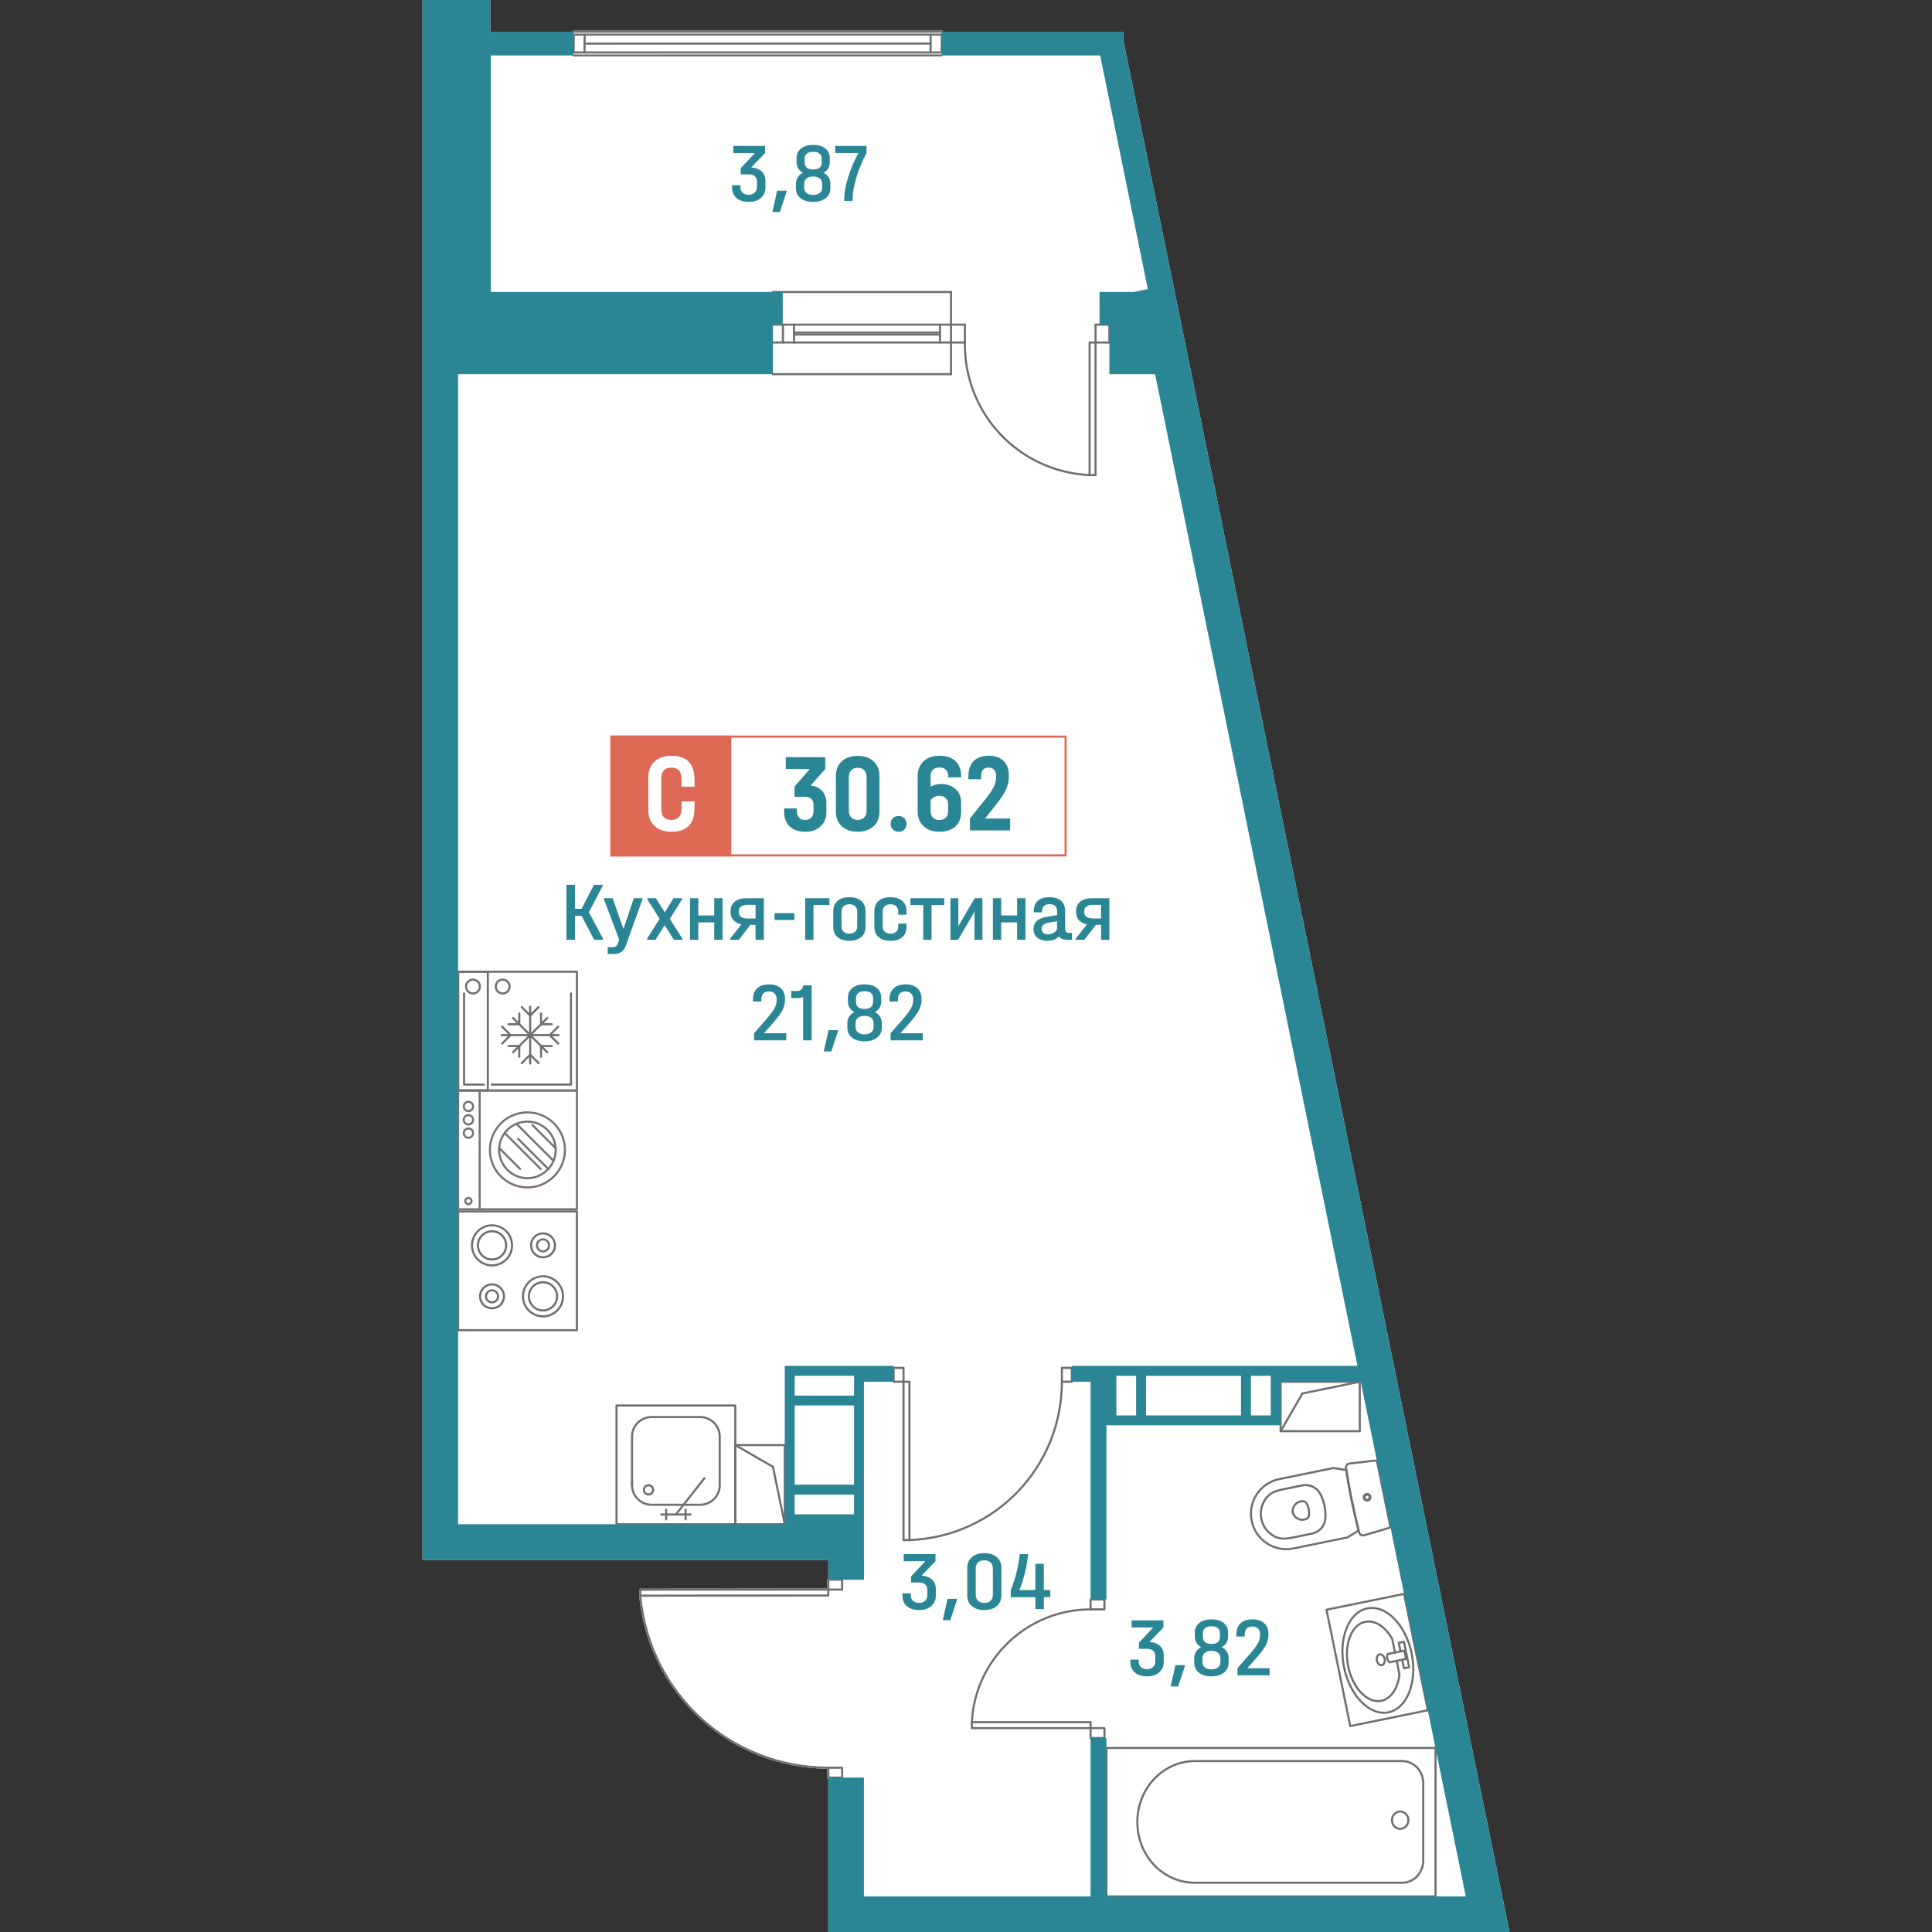 <?xml version="1.0" encoding="utf-8"?>
<!-- Generator: Adobe Illustrator 28.0.0, SVG Export Plug-In . SVG Version: 6.00 Build 0)  -->
<svg version="1.1" id="_x5F_квартиры" xmlns="http://www.w3.org/2000/svg" xmlns:xlink="http://www.w3.org/1999/xlink"
	 x="0px" y="0px" width="1000px" height="1000px" viewBox="0 0 1000 1000" style="enable-background:new 0 0 1000 1000;"
	 xml:space="preserve">
<rect x="0" y="0" width="1000" height="1000" fill="#333333" stroke="none"/>
<style type="text/css">
	.st0{fill:#FFFFFF;}
	.st1{fill:#2A8695;}
	.st2{fill:#706F6F;}
	.st3{fill:none;stroke:#706F6F;stroke-width:1.083;stroke-linecap:round;stroke-linejoin:round;stroke-miterlimit:10;}
	.st4{fill:#797370;}
	.st5{fill:#DD6854;}
</style>
<g>
	<path class="st0" d="M253.78,0v16.41h42.54V16.4c0-0.3,0.24-0.54,0.54-0.54h190.58c0.3,0,0.54,0.24,0.54,0.54v0.01h93.42v4.27
		l25.77,126.29l171.37,839.44l2.78,13.59h-352.6v-79.36c-0.3-0.01-0.53-0.24-0.53-0.54v-4.59c-24.4-0.2-47.72-9.36-65.73-25.84
		c-18.13-16.59-29.35-39.2-31.62-63.66c-0.01-0.03-0.01-0.07-0.01-0.1v-3.07c0-0.3,0.25-0.55,0.55-0.55l96.81-0.07v-4.58
		c0-0.3,0.23-0.53,0.53-0.54v-9.72H218.68V0H253.78z"/>
	<g>
		<path class="st1" d="M482.4,817.56c1.32,1.2,1.98,2.78,1.98,4.75V826c0,2.2-0.8,3.98-2.39,5.33c-1.59,1.36-3.67,2.04-6.25,2.04
			c-2.67,0-4.78-0.67-6.32-2c-1.54-1.33-2.31-3.15-2.31-5.47v-1.21h4.34v1.13c0,1.19,0.39,2.13,1.17,2.82
			c0.78,0.69,1.8,1.04,3.08,1.04c1.3,0,2.35-0.37,3.13-1.11c0.78-0.74,1.17-1.73,1.17-2.97v-2.69c0-1.21-0.37-2.15-1.12-2.82
			c-0.75-0.67-1.9-1-3.46-1h-3.86v-3.17l7.4-7.85h-11.21v-3.69h16.46v3.69l-7.16,7.46C479.29,815.69,481.08,816.36,482.4,817.56z"/>
		<path class="st1" d="M495.31,827.56v0.56l-3.44,10.5h-3.91l2.48-11.06H495.31z"/>
		<path class="st1" d="M503.06,831.31c-1.61-1.37-2.41-3.2-2.41-5.49v-14.36c0-2.28,0.8-4.11,2.41-5.49
			c1.61-1.37,3.75-2.06,6.42-2.06c2.7,0,4.85,0.69,6.44,2.06c1.59,1.37,2.39,3.2,2.39,5.49v14.36c0,2.28-0.8,4.11-2.39,5.49
			c-1.59,1.37-3.74,2.06-6.44,2.06C506.81,833.37,504.67,832.69,503.06,831.31z M512.72,828.56c0.79-0.75,1.19-1.76,1.19-3.04
			v-13.71c0-1.27-0.4-2.29-1.19-3.06c-0.8-0.77-1.88-1.15-3.24-1.15c-1.34,0-2.41,0.38-3.22,1.13c-0.81,0.75-1.22,1.78-1.22,3.08
			v13.71c0,1.27,0.41,2.28,1.22,3.04c0.81,0.75,1.88,1.13,3.22,1.13C510.85,829.69,511.93,829.31,512.72,828.56z"/>
		<path class="st1" d="M543.64,826.69h-3.34v6.16h-4.39v-6.16h-12.74v-3.69c1.21-2.98,2.19-5.93,2.93-8.87
			c0.75-2.93,1.33-6.18,1.74-9.74h4.29V805c-0.76,6.39-2.24,12.39-4.44,18h8.21v-13.58h4.39v13.58h3.34V826.69z"/>
	</g>
	<g>
		<path class="st1" d="M600.36,851.86c1.32,1.2,1.98,2.78,1.98,4.75v3.69c0,2.2-0.8,3.98-2.39,5.33c-1.59,1.36-3.67,2.04-6.25,2.04
			c-2.67,0-4.78-0.67-6.32-2c-1.54-1.33-2.31-3.15-2.31-5.47V859h4.34v1.13c0,1.19,0.39,2.13,1.17,2.82
			c0.78,0.69,1.8,1.04,3.08,1.04c1.3,0,2.35-0.37,3.13-1.11c0.78-0.74,1.17-1.73,1.17-2.97v-2.69c0-1.21-0.37-2.15-1.12-2.82
			c-0.75-0.67-1.9-1-3.46-1h-3.86v-3.17l7.4-7.85h-11.21v-3.69h16.46v3.69l-7.16,7.46C597.25,849.99,599.04,850.66,600.36,851.86z"
			/>
		<path class="st1" d="M613.26,861.86v0.56l-3.44,10.5h-3.91l2.48-11.06H613.26z"/>
		<path class="st1" d="M635.02,854.88c0.6,0.95,0.91,2.05,0.91,3.3v2.47c0,2.14-0.81,3.85-2.43,5.12c-1.62,1.27-3.77,1.91-6.44,1.91
			c-2.7,0-4.87-0.63-6.49-1.89c-1.62-1.26-2.43-2.97-2.43-5.14v-2.47c0-1.24,0.31-2.34,0.93-3.3c0.62-0.95,1.5-1.72,2.65-2.3
			c-1.05-0.58-1.86-1.34-2.43-2.28c-0.57-0.94-0.86-2-0.86-3.19v-2.04c0-2.14,0.78-3.82,2.34-5.05c1.56-1.23,3.66-1.84,6.3-1.84
			c2.64,0,4.73,0.61,6.27,1.84c1.54,1.23,2.31,2.91,2.31,5.05v2.04c0,1.21-0.28,2.28-0.83,3.21c-0.56,0.93-1.36,1.68-2.41,2.26
			C633.54,853.16,634.42,853.92,635.02,854.88z M631.68,858.17c0-1.16-0.41-2.06-1.24-2.71c-0.83-0.65-1.96-0.98-3.39-0.98
			c-1.43,0-2.57,0.33-3.41,1c-0.84,0.67-1.26,1.56-1.26,2.69v2.17c0,1.16,0.43,2.07,1.29,2.73c0.86,0.67,1.99,1,3.39,1
			c1.37,0,2.48-0.33,3.34-1c0.86-0.67,1.29-1.58,1.29-2.73V858.17z M622.62,847.2c0,2.46,1.48,3.69,4.44,3.69
			c2.93,0,4.39-1.23,4.39-3.69v-1.82c0-1.19-0.37-2.09-1.12-2.71c-0.75-0.62-1.84-0.93-3.27-0.93c-1.43,0-2.53,0.31-3.29,0.93
			c-0.76,0.62-1.15,1.53-1.15,2.71V847.2z"/>
		<path class="st1" d="M657.16,863.46v3.69h-16.65v-3.69l6.44-7.37c2-2.31,3.38-4.16,4.13-5.53c0.75-1.37,1.12-2.8,1.12-4.27v-0.43
			c0-1.27-0.35-2.26-1.05-2.95c-0.7-0.69-1.67-1.04-2.91-1.04c-1.3,0-2.29,0.35-2.96,1.04c-0.67,0.69-1,1.69-1,2.99v1.17h-4.34
			v-1.17c0-2.46,0.72-4.36,2.17-5.7c1.45-1.34,3.51-2.02,6.18-2.02c2.61,0,4.64,0.67,6.08,2c1.45,1.33,2.17,3.18,2.17,5.55v0.43
			c0,1.85-0.45,3.64-1.34,5.38c-0.89,1.73-2.53,3.95-4.91,6.64l-4.68,5.29H657.16z"/>
	</g>
	<g>
		<path class="st1" d="M312.11,485.82v0.61h-4.58l-6.49-12.41h-3.44v12.41h-4.44v-28.45h4.44v12.41h3.44l6.39-12.41h4.49v0.61
			l-7.11,13.58L312.11,485.82z"/>
		<path class="st1" d="M332.53,464.91v0.56l-8.49,23.68c-0.6,1.71-1.42,2.91-2.46,3.6c-1.03,0.69-2.5,1.04-4.41,1.04h-2.62v-3.56
			h2.24c0.92,0,1.61-0.16,2.05-0.48c0.44-0.32,0.81-0.93,1.1-1.82l0.52-1.65l-7.87-20.82v-0.56h4.49l5.63,15.92l5.34-15.92H332.53z"
			/>
		<path class="st1" d="M353.19,485.86v0.56h-4.44l-4.72-7.55l-4.72,7.55h-4.39v-0.56l6.49-10.28l-6.35-10.11v-0.56h4.44l4.58,7.33
			l4.53-7.33h4.44v0.56l-6.35,10.11L353.19,485.86z"/>
		<path class="st1" d="M361.44,464.91v8.94h8.25v-8.94h4.29v21.51h-4.29v-8.98h-8.25v8.98h-4.29v-21.51H361.44z"/>
		<path class="st1" d="M395.36,486.43h-4.29v-7.72h-2.67l-5.96,7.72h-4.53v-0.52l5.87-7.46c-1.78-0.35-3.17-1.06-4.15-2.13
			c-0.99-1.07-1.48-2.41-1.48-4.03v-0.87c0-2.02,0.74-3.61,2.22-4.77c1.48-1.16,3.51-1.73,6.08-1.73h8.92V486.43z M391.07,475.41
			v-7.07h-4.25c-1.37,0-2.45,0.28-3.24,0.85c-0.8,0.56-1.19,1.31-1.19,2.23v0.82c0,0.98,0.4,1.76,1.19,2.32
			c0.79,0.56,1.88,0.85,3.24,0.85H391.07z"/>
		<path class="st1" d="M411.16,472.63v3.56H400.9v-3.56H411.16z"/>
		<path class="st1" d="M429.29,464.91v3.51h-8.25v18h-4.29v-21.51H429.29z"/>
		<path class="st1" d="M433.56,485.08c-1.51-1.24-2.27-3.02-2.27-5.33v-8.11c0-2.34,0.76-4.13,2.27-5.38
			c1.51-1.24,3.54-1.87,6.08-1.87c2.54,0,4.57,0.62,6.08,1.87c1.51,1.24,2.27,3.04,2.27,5.38v8.11c0,2.31-0.76,4.09-2.27,5.33
			c-1.51,1.24-3.54,1.87-6.08,1.87C437.09,486.95,435.07,486.33,433.56,485.08z M442.57,482.29c0.75-0.65,1.12-1.55,1.12-2.71v-7.81
			c0-1.19-0.37-2.1-1.12-2.75c-0.75-0.65-1.73-0.98-2.93-0.98c-1.21,0-2.19,0.33-2.93,0.98c-0.75,0.65-1.12,1.57-1.12,2.75v7.81
			c0,1.16,0.37,2.06,1.12,2.71c0.75,0.65,1.73,0.98,2.93,0.98C440.85,483.26,441.83,482.94,442.57,482.29z"/>
		<path class="st1" d="M454.79,485.04c-1.48-1.27-2.22-3.04-2.22-5.29v-8.11c0-2.28,0.73-4.06,2.19-5.34
			c1.46-1.27,3.51-1.91,6.15-1.91c2.61,0,4.64,0.64,6.11,1.91c1.46,1.27,2.19,3.05,2.19,5.34v1.82h-4.29v-1.69
			c0-1.13-0.36-2.03-1.07-2.71c-0.72-0.68-1.69-1.02-2.93-1.02c-1.24,0-2.23,0.34-2.96,1.02c-0.73,0.68-1.1,1.58-1.1,2.71v7.81
			c0,1.1,0.37,1.99,1.1,2.67c0.73,0.68,1.72,1.02,2.96,1.02c1.24,0,2.22-0.33,2.93-1c0.72-0.66,1.07-1.56,1.07-2.69v-1.56h4.29v1.73
			c0,2.26-0.73,4.02-2.19,5.29c-1.46,1.27-3.5,1.91-6.11,1.91C458.31,486.95,456.27,486.31,454.79,485.04z"/>
		<path class="st1" d="M471.22,468.43v-3.51h17.51v3.51h-6.58v18h-4.29v-18H471.22z"/>
		<path class="st1" d="M496.03,464.91v14.49l8.45-14.49h4.01v21.51h-4.1V471.9l-8.49,14.53h-3.96v-21.51H496.03z"/>
		<path class="st1" d="M518.22,464.91v8.94h8.25v-8.94h4.29v21.51h-4.29v-8.98h-8.25v8.98h-4.29v-21.51H518.22z"/>
		<path class="st1" d="M554.86,482.87v3.56h-2.24c-2.1,0-3.61-0.58-4.53-1.73c-1.37,1.5-3.37,2.26-6.01,2.26
			c-2.19,0-3.94-0.55-5.22-1.65c-1.29-1.1-1.93-2.59-1.93-4.47c0-1.79,0.61-3.21,1.84-4.25c1.22-1.04,3.11-1.76,5.65-2.17l4.72-0.74
			v-2.08c0-1.16-0.33-2.05-0.98-2.67c-0.65-0.62-1.6-0.93-2.84-0.93c-1.34,0-2.34,0.33-3.01,0.98c-0.67,0.65-1,1.58-1,2.8v0.43
			h-4.25v-0.43c0-2.4,0.7-4.23,2.1-5.49c1.4-1.26,3.4-1.89,6.01-1.89c2.67,0,4.7,0.63,6.08,1.89s2.08,3.1,2.08,5.53v8.98
			c0,1.39,0.68,2.08,2.05,2.08H554.86z M545.25,482.89c0.84-0.48,1.47-1.12,1.88-1.93v-4.08l-3.77,0.56
			c-2.83,0.43-4.25,1.53-4.25,3.3c0,0.9,0.3,1.6,0.91,2.1c0.6,0.51,1.43,0.76,2.48,0.76C543.49,483.61,544.41,483.37,545.25,482.89z
			"/>
		<path class="st1" d="M574.19,486.43h-4.29v-7.72h-2.67l-5.96,7.72h-4.53v-0.52l5.87-7.46c-1.78-0.35-3.17-1.06-4.15-2.13
			c-0.99-1.07-1.48-2.41-1.48-4.03v-0.87c0-2.02,0.74-3.61,2.22-4.77c1.48-1.16,3.51-1.73,6.08-1.73h8.92V486.43z M569.89,475.41
			v-7.07h-4.25c-1.37,0-2.45,0.28-3.24,0.85c-0.8,0.56-1.19,1.31-1.19,2.23v0.82c0,0.98,0.4,1.76,1.19,2.32
			c0.79,0.56,1.88,0.85,3.24,0.85H569.89z"/>
		<path class="st1" d="M406.96,534.79v3.69h-16.65v-3.69l6.44-7.37c2-2.31,3.38-4.16,4.13-5.53c0.75-1.37,1.12-2.8,1.12-4.27v-0.43
			c0-1.27-0.35-2.26-1.05-2.95c-0.7-0.69-1.67-1.04-2.91-1.04c-1.3,0-2.29,0.35-2.96,1.04c-0.67,0.69-1,1.69-1,2.99v1.17h-4.34
			v-1.17c0-2.46,0.72-4.36,2.17-5.7c1.45-1.34,3.51-2.02,6.18-2.02c2.61,0,4.64,0.67,6.08,2c1.45,1.33,2.17,3.18,2.17,5.55v0.43
			c0,1.85-0.45,3.64-1.34,5.38c-0.89,1.73-2.53,3.95-4.91,6.64l-4.68,5.29H406.96z"/>
		<path class="st1" d="M420.12,538.48h-4.44v-22.42c-1.05,0.38-2.13,0.56-3.24,0.56h-2.91v-3.69h2.86c1.05,0,1.86-0.25,2.43-0.76
			c0.57-0.51,0.86-1.22,0.86-2.15h4.44V538.48z"/>
		<path class="st1" d="M433.72,533.19v0.56l-3.44,10.5h-3.91l2.48-11.06H433.72z"/>
		<path class="st1" d="M455.48,526.2c0.6,0.95,0.91,2.05,0.91,3.3v2.47c0,2.14-0.81,3.85-2.43,5.12c-1.62,1.27-3.77,1.91-6.44,1.91
			c-2.7,0-4.87-0.63-6.49-1.89c-1.62-1.26-2.43-2.97-2.43-5.14v-2.47c0-1.24,0.31-2.34,0.93-3.3c0.62-0.95,1.5-1.72,2.65-2.3
			c-1.05-0.58-1.86-1.34-2.43-2.28c-0.57-0.94-0.86-2-0.86-3.19v-2.04c0-2.14,0.78-3.82,2.34-5.05c1.56-1.23,3.66-1.84,6.3-1.84
			c2.64,0,4.73,0.61,6.27,1.84c1.54,1.23,2.31,2.91,2.31,5.05v2.04c0,1.21-0.28,2.28-0.83,3.21c-0.56,0.93-1.36,1.68-2.41,2.26
			C454,524.48,454.88,525.25,455.48,526.2z M452.14,529.5c0-1.16-0.41-2.06-1.24-2.71c-0.83-0.65-1.96-0.98-3.39-0.98
			c-1.43,0-2.57,0.33-3.41,1c-0.84,0.67-1.26,1.56-1.26,2.69v2.17c0,1.16,0.43,2.07,1.29,2.73c0.86,0.67,1.99,1,3.39,1
			c1.37,0,2.48-0.33,3.34-1c0.86-0.67,1.29-1.58,1.29-2.73V529.5z M443.07,518.52c0,2.46,1.48,3.69,4.44,3.69
			c2.93,0,4.39-1.23,4.39-3.69v-1.82c0-1.19-0.37-2.09-1.12-2.71c-0.75-0.62-1.84-0.93-3.27-0.93c-1.43,0-2.53,0.31-3.29,0.93
			c-0.76,0.62-1.15,1.53-1.15,2.71V518.52z"/>
		<path class="st1" d="M477.62,534.79v3.69h-16.65v-3.69l6.44-7.37c2-2.31,3.38-4.16,4.13-5.53c0.75-1.37,1.12-2.8,1.12-4.27v-0.43
			c0-1.27-0.35-2.26-1.05-2.95c-0.7-0.69-1.67-1.04-2.91-1.04c-1.3,0-2.29,0.35-2.96,1.04c-0.67,0.69-1,1.69-1,2.99v1.17h-4.34
			v-1.17c0-2.46,0.72-4.36,2.17-5.7c1.45-1.34,3.51-2.02,6.18-2.02c2.61,0,4.64,0.67,6.08,2c1.45,1.33,2.17,3.18,2.17,5.55v0.43
			c0,1.85-0.45,3.64-1.34,5.38c-0.89,1.73-2.53,3.95-4.91,6.64l-4.68,5.29H477.62z"/>
	</g>
	<g>
		<path class="st1" d="M394.21,88.7c1.32,1.2,1.98,2.78,1.98,4.75v3.69c0,2.2-0.8,3.98-2.39,5.33c-1.59,1.36-3.67,2.04-6.25,2.04
			c-2.67,0-4.78-0.67-6.32-2c-1.54-1.33-2.31-3.15-2.31-5.47v-1.21h4.34v1.13c0,1.19,0.39,2.13,1.17,2.82
			c0.78,0.69,1.8,1.04,3.08,1.04c1.3,0,2.35-0.37,3.13-1.11c0.78-0.74,1.17-1.73,1.17-2.97v-2.69c0-1.21-0.37-2.15-1.12-2.82
			c-0.75-0.67-1.9-1-3.46-1h-3.86v-3.17l7.4-7.85h-11.21v-3.69H396v3.69l-7.16,7.46C391.1,86.82,392.89,87.5,394.21,88.7z"/>
		<path class="st1" d="M407.12,98.69v0.56l-3.44,10.5h-3.91l2.48-11.06H407.12z"/>
		<path class="st1" d="M428.88,91.71c0.6,0.95,0.91,2.05,0.91,3.3v2.47c0,2.14-0.81,3.85-2.43,5.12c-1.62,1.27-3.77,1.91-6.44,1.91
			c-2.7,0-4.87-0.63-6.49-1.89c-1.62-1.26-2.43-2.97-2.43-5.14v-2.47c0-1.24,0.31-2.34,0.93-3.3c0.62-0.95,1.5-1.72,2.65-2.3
			c-1.05-0.58-1.86-1.34-2.43-2.28c-0.57-0.94-0.86-2-0.86-3.19v-2.04c0-2.14,0.78-3.82,2.34-5.05c1.56-1.23,3.66-1.84,6.3-1.84
			c2.64,0,4.73,0.61,6.27,1.84c1.54,1.23,2.31,2.91,2.31,5.05v2.04c0,1.21-0.28,2.28-0.83,3.21c-0.56,0.93-1.36,1.68-2.41,2.26
			C427.4,89.99,428.27,90.76,428.88,91.71z M425.54,95.01c0-1.16-0.41-2.06-1.24-2.71c-0.83-0.65-1.96-0.98-3.39-0.98
			c-1.43,0-2.57,0.33-3.41,1c-0.84,0.67-1.26,1.56-1.26,2.69v2.17c0,1.16,0.43,2.07,1.29,2.73c0.86,0.67,1.99,1,3.39,1
			c1.37,0,2.48-0.33,3.34-1c0.86-0.67,1.29-1.58,1.29-2.73V95.01z M416.47,84.03c0,2.46,1.48,3.69,4.44,3.69
			c2.93,0,4.39-1.23,4.39-3.69v-1.82c0-1.19-0.37-2.09-1.12-2.71c-0.75-0.62-1.84-0.93-3.27-0.93c-1.43,0-2.53,0.31-3.29,0.93
			c-0.76,0.62-1.15,1.53-1.15,2.71V84.03z"/>
		<path class="st1" d="M448.49,75.53v3.69c-2.19,4.14-3.94,8.34-5.22,12.62c-1.29,4.28-1.93,7.98-1.93,11.1v1.04h-4.34v-1.04
			c0-3.15,0.64-6.83,1.93-11.04c1.29-4.21,3.08-8.44,5.37-12.69h-11.98v-3.69H448.49z"/>
	</g>
	<g id="LINE_00000019636047695239533530000004618188424634224530_">
		<path class="st2" d="M296.83,27.7L296.83,27.7c-0.3,0-0.54-0.24-0.54-0.54l0.03-9.22c0-0.3,0.24-0.54,0.54-0.54h0
			c0.3,0,0.54,0.24,0.54,0.54l-0.03,9.22C297.37,27.46,297.13,27.7,296.83,27.7z"/>
	</g>
	<g id="LINE_00000096031382456062911480000015513706882019646118_">
		<path class="st2" d="M487.41,27.7H296.83c-0.3,0-0.54-0.24-0.54-0.54s0.24-0.54,0.54-0.54h190.58c0.3,0,0.54,0.24,0.54,0.54
			S487.71,27.7,487.41,27.7z"/>
	</g>
	<g id="LINE_00000160877966335895272570000011805118594984481963_">
		<path class="st2" d="M302.58,23.11c-0.3,0-0.54-0.24-0.54-0.54s0.24-0.54,0.54-0.54l179.1-0.03c0.3,0,0.54,0.24,0.54,0.54
			s-0.24,0.54-0.54,0.54L302.58,23.11z"/>
	</g>
	<g id="LINE_00000036937072171294055890000005263737667840340905_">
		<path class="st2" d="M296.83,27.7L296.83,27.7c-0.3,0-0.54-0.24-0.54-0.54l0.03-9.22c0-0.3,0.24-0.54,0.54-0.54h0
			c0.3,0,0.54,0.24,0.54,0.54l-0.03,9.22C297.37,27.46,297.13,27.7,296.83,27.7z"/>
	</g>
	<g id="LINE_00000110460487949910679340000013980732421043543998_">
		<path class="st2" d="M302.57,27.72L302.57,27.72c-0.3,0-0.54-0.24-0.54-0.54l0.03-9.22c0-0.3,0.24-0.54,0.54-0.54h0
			c0.3,0,0.54,0.24,0.54,0.54l-0.03,9.22C303.11,27.48,302.87,27.72,302.57,27.72z"/>
	</g>
	<g id="LINE_00000057137448587520284440000015545921480815591323_">
		<path class="st2" d="M487.41,27.7L487.41,27.7c-0.3,0-0.54-0.24-0.54-0.54l0.02-9.22c0-0.3,0.24-0.54,0.54-0.54h0
			c0.3,0,0.54,0.24,0.54,0.54l-0.02,9.22C487.95,27.46,487.71,27.7,487.41,27.7z"/>
	</g>
	<g id="LINE_00000075145382013577504560000005551891538273863553_">
		<path class="st2" d="M481.67,27.69L481.67,27.69c-0.3,0-0.54-0.24-0.54-0.54l0.02-9.22c0-0.3,0.24-0.54,0.54-0.54h0
			c0.3,0,0.54,0.24,0.54,0.54l-0.02,9.22C482.21,27.45,481.97,27.69,481.67,27.69z"/>
	</g>
	<g id="LINE_00000129901304219631011680000006582958364536059835_">
		<path class="st2" d="M487.43,18.48H296.86c-0.3,0-0.54-0.24-0.54-0.54s0.24-0.54,0.54-0.54h190.57c0.3,0,0.54,0.24,0.54,0.54
			S487.73,18.48,487.43,18.48z"/>
	</g>
	<g id="LINE_00000014631480302740040770000005849481215076543907_">
		<path class="st2" d="M487.98,16.4L487.98,16.4c-0.01,0.31-0.24,0.54-0.54,0.54H296.83c-0.28-0.02-0.5-0.24-0.51-0.53V16.4
			c0-0.3,0.24-0.54,0.54-0.54h190.58C487.74,15.86,487.98,16.1,487.98,16.4z"/>
	</g>
	<g id="LINE_00000113334735717020777160000018367707786529905280_">
		<path class="st2" d="M296.83,29.26c-0.3,0-0.54-0.24-0.54-0.54s0.24-0.54,0.54-0.54l190.57-0.02c0.3,0,0.54,0.24,0.54,0.54
			s-0.24,0.54-0.54,0.54L296.83,29.26z"/>
	</g>
	<g id="LINE_00000001664652492760829430000015321399995488234628_">
		<path class="st2" d="M492.26,177.81h-92.21c-0.3,0-0.54-0.24-0.54-0.54c0-0.3,0.24-0.54,0.54-0.54h92.21
			c0.3,0,0.54,0.24,0.54,0.54C492.8,177.56,492.56,177.81,492.26,177.81z"/>
	</g>
	<g id="LINE_00000078022109532252758590000014498634753947302033_">
		<path class="st2" d="M492.26,168.58h-92.21c-0.3,0-0.54-0.24-0.54-0.54c0-0.3,0.24-0.54,0.54-0.54h92.21
			c0.3,0,0.54,0.24,0.54,0.54C492.8,168.34,492.56,168.58,492.26,168.58z"/>
	</g>
	<g id="LINE_00000103983472277510812700000015814780632309910152_">
		<path class="st2" d="M486.52,172.68h-75.54c-0.3,0-0.54-0.24-0.54-0.54s0.24-0.54,0.54-0.54h75.54c0.3,0,0.54,0.24,0.54,0.54
			S486.82,172.68,486.52,172.68z"/>
	</g>
	<g id="LINE_00000048461527051313819280000004758326164045542819_">
		<path class="st2" d="M405.24,177.81c-0.3,0-0.54-0.24-0.54-0.54v-9.22c0-0.3,0.24-0.54,0.54-0.54c0.3,0,0.54,0.24,0.54,0.54v9.22
			C405.78,177.56,405.54,177.81,405.24,177.81z"/>
	</g>
	<g id="LINE_00000150800776358589294860000005306105270919568035_">
		<path class="st2" d="M486.52,177.81c-0.3,0-0.54-0.24-0.54-0.54v-9.22c0-0.3,0.24-0.54,0.54-0.54c0.3,0,0.54,0.24,0.54,0.54v9.22
			C487.06,177.56,486.82,177.81,486.52,177.81z"/>
	</g>
	<g id="LINE_00000157987488191140698210000016595404581719616133_">
		<path class="st2" d="M492.26,194.2h-92.21c-0.3,0-0.54-0.24-0.54-0.54s0.24-0.54,0.54-0.54h92.21c0.3,0,0.54,0.24,0.54,0.54
			S492.56,194.2,492.26,194.2z"/>
	</g>
	<g id="LINE_00000114041628218969933520000000069758328532857496_">
		<path class="st2" d="M492.26,151.68h-92.21c-0.3,0-0.54-0.24-0.54-0.54s0.24-0.54,0.54-0.54h92.21c0.3,0,0.54,0.24,0.54,0.54
			S492.56,151.68,492.26,151.68z"/>
	</g>
	<g id="LINE_00000129919018889840034380000009448389172267918466_">
		<path class="st2" d="M410.98,177.81c-0.3,0-0.54-0.24-0.54-0.54v-9.22c0-0.3,0.24-0.54,0.54-0.54c0.3,0,0.54,0.24,0.54,0.54v9.22
			C411.52,177.57,411.28,177.81,410.98,177.81z"/>
	</g>
	<g id="LINE_00000137850839709419158010000006784442063759171456_">
		<path class="st2" d="M492.26,194.2c-0.3,0-0.54-0.24-0.54-0.54v-42.52c0-0.3,0.24-0.54,0.54-0.54c0.3,0,0.54,0.24,0.54,0.54v42.52
			C492.8,193.96,492.56,194.2,492.26,194.2z"/>
	</g>
	<g id="LINE_00000069396439567324723390000005012404446814589862_">
		<path class="st2" d="M486.52,173.71h-75.54c-0.3,0-0.54-0.24-0.54-0.54s0.24-0.54,0.54-0.54h75.54c0.3,0,0.54,0.24,0.54,0.54
			S486.82,173.71,486.52,173.71z"/>
	</g>
	<g id="LWPOLYLINE_00000139982134171142715370000010292535211052706180_">
		<path class="st2" d="M571.66,893.94h-7.17c-0.3,0-0.54,0.24-0.54,0.54v5.12c0,0.3,0.23,0.54,0.53,0.55h7.18
			c0.3,0,0.54-0.25,0.54-0.55v-5.12C572.2,894.18,571.96,893.94,571.66,893.94z M571.12,895.02v4.04h-6.09v-4.04H571.12z"/>
	</g>
	<g id="LWPOLYLINE_00000147928801989385322140000013629406610609817008_">
		<path class="st2" d="M571.66,827.34h-7.18c-0.3,0.01-0.53,0.24-0.53,0.54v5.13c0,0.3,0.23,0.53,0.53,0.54h7.18
			c0.3,0,0.54-0.24,0.54-0.54v-5.13C572.2,827.58,571.96,827.34,571.66,827.34z M571.12,832.46h-6.09v-4.04h6.09V832.46z"/>
	</g>
	<g id="ARC_00000080183100282729378500000005754757038663118232_">
		<path class="st2" d="M503.02,891.95c-0.01,0-0.02,0-0.03,0c-0.3-0.02-0.53-0.27-0.51-0.57c1.72-33,28.95-58.88,62-58.91l0,0
			c0.3,0,0.54,0.24,0.54,0.54c0,0.3-0.24,0.54-0.54,0.54c-32.47,0.03-59.23,25.46-60.92,57.89
			C503.55,891.72,503.31,891.95,503.02,891.95z"/>
	</g>
	<g id="LWPOLYLINE_00000094611628771048353340000009819140348866470046_">
		<path class="st2" d="M564.49,890.86h-61.47c-0.26,0-0.48,0.19-0.53,0.44c-0.01,0.04-0.01,0.07-0.01,0.11v3.07
			c0,0.3,0.24,0.54,0.54,0.54h61.47c0.3,0,0.54-0.24,0.54-0.54v-3.07C565.03,891.11,564.79,890.86,564.49,890.86z M503.56,893.94
			v-1.99h60.39v1.99H503.56z"/>
	</g>
	<g id="LWPOLYLINE_00000005237313069489817590000012226936086043122606_">
		<path class="st2" d="M467.66,707.46h-5.12c-0.3,0-0.54,0.25-0.54,0.55v7.17c0,0.3,0.24,0.54,0.54,0.54h5.12
			c0.3,0,0.55-0.24,0.55-0.54v-7.17C468.21,707.71,467.96,707.46,467.66,707.46z M463.08,714.63v-6.08h4.04v6.08H463.08z"/>
	</g>
	<g id="LWPOLYLINE_00000111149500821145655360000017004957489738127528_">
		<path class="st2" d="M554.76,707.46h-5.13c-0.3,0-0.54,0.25-0.54,0.55v7.17c0,0.3,0.24,0.54,0.54,0.54h5.13
			c0.3,0,0.54-0.24,0.54-0.54v-7.17C555.3,707.71,555.06,707.46,554.76,707.46z M554.21,714.63h-4.04v-6.08h4.04V714.63z"/>
	</g>
	<g id="ARC_00000124852596303098730900000013636061208290716065_">
		<path class="st2" d="M470.74,797.68c-0.29,0-0.53-0.23-0.54-0.52c-0.01-0.3,0.22-0.55,0.52-0.56
			c43.93-1.69,78.35-37.45,78.37-81.41c0-0.3,0.24-0.54,0.54-0.54l0,0c0.3,0,0.54,0.24,0.54,0.54
			c-0.02,44.54-34.91,80.78-79.41,82.49C470.75,797.68,470.75,797.68,470.74,797.68z"/>
	</g>
	<g id="LWPOLYLINE_00000000911234390352271290000000170982798596519599_">
		<path class="st2" d="M470.74,714.63h-3.08c-0.3,0-0.54,0.25-0.54,0.55v81.95c0,0.3,0.24,0.55,0.54,0.55h3.08c0.01,0,0.01,0,0.02,0
			c0.13-0.01,0.26-0.06,0.36-0.16c0.1-0.1,0.16-0.24,0.16-0.38v-81.96C471.28,714.88,471.04,714.63,470.74,714.63z M468.21,715.72
			h1.99v80.87h-1.99V715.72z"/>
	</g>
	<g id="LWPOLYLINE_00000039105868996516998260000000206138482490383491_">
		<path class="st2" d="M435.9,817.1h-7.18c-0.3,0.01-0.53,0.24-0.53,0.54v5.12c0,0.3,0.24,0.54,0.54,0.54h7.17
			c0.3,0,0.54-0.24,0.54-0.54v-5.12C436.44,817.34,436.2,817.1,435.9,817.1z M435.36,822.22h-6.09v-4.04h6.09V822.22z"/>
	</g>
	<g id="LWPOLYLINE_00000129174741727533238850000010462566107010399421_">
		<path class="st2" d="M435.9,914.43h-7.18c-0.3,0.01-0.53,0.24-0.53,0.54v5.13c0,0.3,0.23,0.53,0.53,0.54h7.18
			c0.3,0,0.54-0.24,0.54-0.54v-5.13C436.44,914.67,436.2,914.43,435.9,914.43z M429.27,915.52h6.09v4.03h-6.09V915.52z"/>
	</g>
	<g id="ARC_00000103969696636691352390000016824356776573285290_">
		<path class="st2" d="M429.26,914.98c0,0.29-0.24,0.54-0.54,0.54c-0.18,0-0.35,0-0.53-0.01c-24.4-0.2-47.72-9.36-65.73-25.84
			c-18.13-16.59-29.35-39.2-31.62-63.66c-0.01-0.03-0.01-0.07-0.01-0.1c0.01-0.28,0.21-0.51,0.49-0.54c0.3-0.03,0.57,0.19,0.59,0.49
			c0.02,0.2,0.04,0.39,0.06,0.59c4.91,50.06,46.39,87.84,96.75,87.98h0.01C429.03,914.44,429.27,914.68,429.26,914.98z"/>
	</g>
	<g id="LWPOLYLINE_00000082370800335660114150000002773546274094470039_">
		<path class="st2" d="M429.11,822.38c-0.1-0.1-0.24-0.16-0.38-0.16h-0.54l-96.81,0.07c-0.3,0-0.55,0.25-0.55,0.55v3.07
			c0,0.03,0,0.07,0.01,0.1c0.02,0.11,0.08,0.21,0.15,0.28c0.1,0.11,0.24,0.16,0.38,0.16h0.6l96.76-0.08c0.3,0,0.54-0.24,0.54-0.54
			v-3.07C429.27,822.62,429.22,822.48,429.11,822.38z M428.19,825.29l-96.27,0.08v-1.99l96.27-0.08V825.29z"/>
	</g>
	<g id="ARC_00000067229190406835441000000015430371077849776055_">
		<path class="st2" d="M563.98,246.45c-0.01,0-0.02,0-0.03,0c-37.01-1.75-65.59-32.15-65.06-69.2c0-0.3,0.25-0.53,0.54-0.53
			c0,0,0.01,0,0.01,0c0.3,0,0.54,0.25,0.53,0.55c-0.52,36.46,27.61,66.37,64.03,68.1c0.3,0.01,0.53,0.27,0.52,0.57
			C564.5,246.23,564.26,246.45,563.98,246.45z"/>
	</g>
	<g id="LINE_00000045595057099169054330000007520585642695413377_">
		<path class="st2" d="M499.43,177.81h-7.17c-0.3,0-0.54-0.24-0.54-0.54c0-0.3,0.24-0.54,0.54-0.54h7.17c0.3,0,0.54,0.24,0.54,0.54
			C499.97,177.56,499.73,177.81,499.43,177.81z"/>
	</g>
	<g id="LINE_00000051371112246670848210000005485496259952733583_">
		<path class="st2" d="M499.43,177.81c-0.3,0-0.54-0.24-0.54-0.54v-9.22c0-0.3,0.24-0.54,0.54-0.54c0.3,0,0.54,0.24,0.54,0.54v9.22
			C499.97,177.56,499.73,177.81,499.43,177.81z"/>
	</g>
	<g id="LINE_00000036247457727800582850000003363283286081191332_">
		<path class="st2" d="M499.43,168.58h-7.17c-0.3,0-0.54-0.24-0.54-0.54c0-0.3,0.24-0.54,0.54-0.54h7.17c0.3,0,0.54,0.24,0.54,0.54
			C499.97,168.34,499.73,168.58,499.43,168.58z"/>
	</g>
	<g id="LINE_00000049207049297788360490000001600267783392546997_">
		<path class="st2" d="M574.22,168.58h-7.17c-0.3,0-0.54-0.24-0.54-0.54c0-0.3,0.24-0.54,0.54-0.54h7.17c0.3,0,0.54,0.24,0.54,0.54
			C574.76,168.34,574.52,168.58,574.22,168.58z"/>
	</g>
	<g id="LINE_00000139994109384739418110000001038800106860293293_">
		<path class="st2" d="M567.05,177.81c-0.3,0-0.54-0.24-0.54-0.54v-9.22c0-0.3,0.24-0.54,0.54-0.54c0.3,0,0.54,0.24,0.54,0.54v9.22
			C567.59,177.56,567.35,177.81,567.05,177.81z"/>
	</g>
	<g id="LINE_00000153664093875901884280000007914944395100394425_">
		<path class="st2" d="M574.22,177.81h-7.17c-0.3,0-0.54-0.24-0.54-0.54c0-0.3,0.24-0.54,0.54-0.54h7.17c0.3,0,0.54,0.24,0.54,0.54
			C574.76,177.56,574.52,177.81,574.22,177.81z"/>
	</g>
	<g id="LINE_00000150065226842509137140000011348258921781201557_">
		<path class="st2" d="M574.22,177.81c-0.3,0-0.54-0.24-0.54-0.54v-9.22c0-0.3,0.24-0.54,0.54-0.54c0.3,0,0.54,0.24,0.54,0.54v9.22
			C574.76,177.56,574.52,177.81,574.22,177.81z"/>
	</g>
	<g id="LWPOLYLINE_00000113342193795144740400000005982303094855436707_">
		<path class="st2" d="M567.43,176.88c-0.1-0.1-0.24-0.16-0.38-0.16h-3.07c-0.3,0-0.55,0.25-0.55,0.55v68.62
			c0,0.3,0.25,0.55,0.55,0.55h3.07c0.3,0,0.54-0.25,0.54-0.55v-68.63C567.59,177.12,567.54,176.98,567.43,176.88z M566.51,245.35
			h-1.99v-67.54h1.99V245.35z"/>
	</g>
	<g id="POLYLINE_00000172405938878989482320000008143571595903052727_">
		<path class="st2" d="M298.61,689.07h-61.47c-0.3,0-0.54-0.24-0.54-0.54v-61.47c0-0.3,0.24-0.54,0.54-0.54h61.47
			c0.3,0,0.54,0.24,0.54,0.54v61.47C299.15,688.82,298.91,689.07,298.61,689.07z M237.67,687.98h60.39v-60.39h-60.39V687.98z"/>
	</g>
	<g id="SPLINE_00000028284718587985853970000002068251138479968413_">
		<path class="st2" d="M281.06,681.9c-6.02,0-10.91-4.9-10.91-10.91c0-6.02,4.9-10.91,10.91-10.91c6.02,0,10.91,4.9,10.91,10.91
			C291.98,677,287.08,681.9,281.06,681.9z M281.06,661.15c-5.42,0-9.83,4.41-9.83,9.83c0,5.42,4.41,9.83,9.83,9.83
			s9.83-4.41,9.83-9.83C290.89,665.56,286.48,661.15,281.06,661.15z"/>
	</g>
	<g id="SPLINE_00000134226000290840740730000010122756164726548379_">
		<path class="st2" d="M281.06,678.82c-4.32,0-7.84-3.52-7.84-7.84c0-4.32,3.52-7.84,7.84-7.84s7.84,3.52,7.84,7.84
			C288.9,675.31,285.38,678.82,281.06,678.82z M281.06,664.23c-3.72,0-6.75,3.03-6.75,6.76c0,3.72,3.03,6.75,6.75,6.75
			c3.73,0,6.76-3.03,6.76-6.75C287.82,667.26,284.79,664.23,281.06,664.23z"/>
	</g>
	<g id="SPLINE_00000025443451572702721510000007277966491750192308_">
		<path class="st2" d="M254.67,655.51c-6.02,0-10.91-4.9-10.91-10.91c0-6.02,4.9-10.91,10.91-10.91c6.02,0,10.91,4.9,10.91,10.91
			C265.59,650.61,260.69,655.51,254.67,655.51z M254.67,634.76c-5.42,0-9.83,4.41-9.83,9.83s4.41,9.83,9.83,9.83
			s9.83-4.41,9.83-9.83S260.09,634.76,254.67,634.76z"/>
	</g>
	<g id="SPLINE_00000029758501334511488290000012044706847448517018_">
		<path class="st2" d="M254.67,652.43c-4.32,0-7.84-3.52-7.84-7.84s3.52-7.84,7.84-7.84c4.32,0,7.84,3.52,7.84,7.84
			S259,652.43,254.67,652.43z M254.67,637.84c-3.72,0-6.75,3.03-6.75,6.76c0,3.72,3.03,6.75,6.75,6.75c3.73,0,6.76-3.03,6.76-6.75
			C261.43,640.87,258.4,637.84,254.67,637.84z"/>
	</g>
	<g id="SPLINE_00000121254472752224118030000000364981714638221711_">
		<path class="st2" d="M254.67,677.72c-3.72,0-6.74-3.02-6.74-6.73c0-3.72,3.02-6.74,6.74-6.74c3.72,0,6.74,3.02,6.74,6.74
			C261.41,674.7,258.39,677.72,254.67,677.72z M254.67,665.33c-3.12,0-5.65,2.54-5.65,5.65c0,3.12,2.54,5.65,5.65,5.65
			c3.12,0,5.65-2.54,5.65-5.65C260.33,667.87,257.79,665.33,254.67,665.33z"/>
	</g>
	<g id="SPLINE_00000181065116924751429860000005108608281312579996_">
		<path class="st2" d="M254.67,674.65c-2.02,0-3.66-1.64-3.66-3.66c0-2.02,1.64-3.66,3.66-3.66c2.02,0,3.66,1.64,3.66,3.66
			C258.34,673,256.69,674.65,254.67,674.65z M254.67,668.4c-1.42,0-2.58,1.16-2.58,2.58c0,1.42,1.16,2.58,2.58,2.58
			c1.42,0,2.58-1.16,2.58-2.58C257.25,669.56,256.1,668.4,254.67,668.4z"/>
	</g>
	<g id="SPLINE_00000153697171041566581300000003453268575783731091_">
		<path class="st2" d="M281.06,651.33c-3.71,0-6.73-3.02-6.73-6.73c0-3.72,3.02-6.74,6.73-6.74c3.72,0,6.74,3.02,6.74,6.74
			C287.8,648.31,284.78,651.33,281.06,651.33z M281.06,638.94c-3.12,0-5.65,2.54-5.65,5.65c0,3.12,2.54,5.65,5.65,5.65
			c3.12,0,5.65-2.54,5.65-5.65C286.71,641.48,284.18,638.94,281.06,638.94z"/>
	</g>
	<g id="SPLINE_00000047777083641993033390000007616144071713055373_">
		<path class="st2" d="M281.06,648.26c-2.02,0-3.66-1.64-3.66-3.66c0-2.02,1.64-3.66,3.66-3.66c2.02,0,3.66,1.64,3.66,3.66
			C284.73,646.61,283.08,648.26,281.06,648.26z M281.06,642.01c-1.42,0-2.58,1.16-2.58,2.58c0,1.42,1.16,2.58,2.58,2.58
			c1.42,0,2.58-1.16,2.58-2.58C283.64,643.17,282.48,642.01,281.06,642.01z"/>
	</g>
	<g id="POLYLINE_00000125585303187165953450000002037270305598991260_">
		<path class="st2" d="M298.61,564.98h-61.48c-0.3,0-0.54-0.24-0.54-0.54v-61.48c0-0.3,0.24-0.54,0.54-0.54h61.48
			c0.3,0,0.54,0.24,0.54,0.54v61.48C299.15,564.74,298.91,564.98,298.61,564.98z M237.67,563.9h60.4v-60.4h-60.4V563.9z"/>
	</g>
	<g id="POLYLINE_00000109728200867009114460000011722795550259500979_">
		<path class="st2" d="M252.5,564.98h-15.37c-0.3,0-0.54-0.24-0.54-0.54v-61.48c0-0.3,0.24-0.54,0.54-0.54h15.37
			c0.3,0,0.54,0.24,0.54,0.54v61.48C253.04,564.74,252.8,564.98,252.5,564.98z M237.67,563.9h14.29v-60.4h-14.29V563.9z"/>
	</g>
	<g id="SPLINE_00000070095600733264296140000008369570814545628857_">
		<path class="st2" d="M244.82,514.77c-2.28,0-4.13-1.85-4.13-4.13c0-2.28,1.85-4.13,4.13-4.13c2.28,0,4.13,1.85,4.13,4.13
			C248.94,512.92,247.09,514.77,244.82,514.77z M244.82,507.6c-1.68,0-3.04,1.37-3.04,3.04c0,1.68,1.37,3.04,3.04,3.04
			s3.04-1.37,3.04-3.04C247.86,508.97,246.49,507.6,244.82,507.6z"/>
	</g>
	<g id="POLYLINE_00000135691601146420169130000002752197685324706700_">
		<path class="st2" d="M250.45,561.91H240.2c-0.3,0-0.54-0.24-0.54-0.54v-47.14c0-0.3,0.24-0.54,0.54-0.54s0.54,0.24,0.54,0.54v46.6
			h9.71c0.3,0,0.54,0.24,0.54,0.54S250.75,561.91,250.45,561.91z"/>
	</g>
	<g id="POLYLINE_00000052816717185761116310000010673368829959483050_">
		<path class="st2" d="M295.54,561.91h-40.99c-0.3,0-0.54-0.24-0.54-0.54s0.24-0.54,0.54-0.54H295v-46.6c0-0.3,0.24-0.54,0.54-0.54
			c0.3,0,0.54,0.24,0.54,0.54v47.14C296.08,561.67,295.84,561.91,295.54,561.91z"/>
	</g>
	<g id="SPLINE_00000183947589675116623570000005955146576611664562_">
		<path class="st2" d="M260.19,514.77c-2.28,0-4.13-1.85-4.13-4.13c0-2.28,1.85-4.13,4.13-4.13c2.28,0,4.13,1.85,4.13,4.13
			C264.31,512.92,262.46,514.77,260.19,514.77z M260.19,507.6c-1.68,0-3.04,1.37-3.04,3.04c0,1.68,1.37,3.04,3.04,3.04
			s3.04-1.37,3.04-3.04C263.23,508.97,261.86,507.6,260.19,507.6z"/>
	</g>
	<g id="POLYLINE_00000069369440699751415790000006545818867117524141_">
		<path class="st2" d="M289.12,536.32H259.7c-0.3,0-0.54-0.24-0.54-0.54s0.24-0.54,0.54-0.54h29.41c0.3,0,0.54,0.24,0.54,0.54
			S289.42,536.32,289.12,536.32z"/>
	</g>
	<g id="POLYLINE_00000161602569572861322480000003033124283028097714_">
		<path class="st2" d="M274.41,551.03c-0.3,0-0.54-0.24-0.54-0.54v-29.41c0-0.3,0.24-0.54,0.54-0.54c0.3,0,0.54,0.24,0.54,0.54
			v29.41C274.95,550.78,274.71,551.03,274.41,551.03z"/>
	</g>
	<g id="POLYLINE_00000086660306205400207080000003647394180953678234_">
		<path class="st2" d="M265.56,545.17c-0.14,0-0.28-0.05-0.38-0.16c-0.21-0.21-0.21-0.55,0-0.77l17.71-17.71
			c0.21-0.21,0.55-0.21,0.77,0s0.21,0.55,0,0.77l-17.71,17.71C265.83,545.12,265.69,545.17,265.56,545.17z"/>
	</g>
	<g id="POLYLINE_00000175295209317529974320000015762974953871387326_">
		<path class="st2" d="M283.27,545.17c-0.14,0-0.28-0.05-0.38-0.16l-17.71-17.71c-0.21-0.21-0.21-0.55,0-0.77s0.55-0.21,0.77,0
			l17.71,17.71c0.21,0.21,0.21,0.55,0,0.77C283.55,545.12,283.41,545.17,283.27,545.17z"/>
	</g>
	<g id="POLYLINE_00000011031238056647707320000005159764036569598090_">
		<path class="st2" d="M259.89,540.69c-0.14,0-0.28-0.05-0.38-0.16c-0.21-0.21-0.21-0.55,0-0.77l3.99-3.99l-3.99-3.99
			c-0.21-0.21-0.21-0.55,0-0.77s0.55-0.21,0.77,0l4.38,4.38c0.1,0.1,0.16,0.24,0.16,0.38s-0.06,0.28-0.16,0.38l-4.38,4.38
			C260.17,540.64,260.03,540.69,259.89,540.69z"/>
	</g>
	<g id="POLYLINE_00000137824554204917925500000012209992245756931736_">
		<path class="st2" d="M288.93,540.69c-0.14,0-0.28-0.05-0.38-0.16l-4.38-4.38c-0.21-0.21-0.21-0.55,0-0.77l4.38-4.38
			c0.21-0.21,0.55-0.21,0.77,0s0.21,0.55,0,0.77l-3.99,3.99l3.99,3.99c0.21,0.21,0.21,0.55,0,0.77
			C289.21,540.64,289.07,540.69,288.93,540.69z"/>
	</g>
	<g id="POLYLINE_00000075855590354640762800000001145630891793453452_">
		<path class="st2" d="M278.79,550.84c-0.14,0-0.28-0.05-0.38-0.16l-3.99-3.99l-3.99,3.99c-0.21,0.21-0.55,0.21-0.77,0
			c-0.21-0.21-0.21-0.55,0-0.77l4.38-4.38c0.21-0.21,0.55-0.21,0.77,0l4.38,4.38c0.21,0.21,0.21,0.55,0,0.77
			C279.06,550.79,278.93,550.84,278.79,550.84z"/>
	</g>
	<g id="POLYLINE_00000117660344492632071260000005416701303923741090_">
		<path class="st2" d="M274.41,526.17c-0.14,0-0.28-0.05-0.38-0.16l-4.38-4.38c-0.21-0.21-0.21-0.55,0-0.77s0.55-0.21,0.77,0
			l3.99,3.99l3.99-3.99c0.21-0.21,0.55-0.21,0.77,0s0.21,0.55,0,0.77l-4.38,4.38C274.69,526.12,274.55,526.17,274.41,526.17z"/>
	</g>
	<g id="POLYLINE_00000058570810570213187110000017988874310214773396_">
		<path class="st2" d="M268.78,530.69h-5.56c-0.3,0-0.54-0.24-0.54-0.54c0-0.3,0.24-0.54,0.54-0.54h5.02v-5.02
			c0-0.3,0.24-0.54,0.54-0.54c0.3,0,0.54,0.24,0.54,0.54v5.56C269.33,530.45,269.08,530.69,268.78,530.69z"/>
	</g>
	<g id="POLYLINE_00000085243447542447023580000003613007290496466052_">
		<path class="st2" d="M268.78,547.51c-0.3,0-0.54-0.24-0.54-0.54v-5.02h-5.02c-0.3,0-0.54-0.24-0.54-0.54s0.24-0.54,0.54-0.54h5.56
			c0.3,0,0.54,0.24,0.54,0.54v5.56C269.33,547.26,269.08,547.51,268.78,547.51z"/>
	</g>
	<g id="POLYLINE_00000029760144316032444460000017470250363124439440_">
		<path class="st2" d="M285.6,530.69h-5.56c-0.3,0-0.54-0.24-0.54-0.54v-5.56c0-0.3,0.24-0.54,0.54-0.54c0.3,0,0.54,0.24,0.54,0.54
			v5.02h5.02c0.3,0,0.54,0.24,0.54,0.54C286.14,530.45,285.9,530.69,285.6,530.69z"/>
	</g>
	<g id="POLYLINE_00000035495967353671906980000006567273713745429900_">
		<path class="st2" d="M280.04,547.51c-0.3,0-0.54-0.24-0.54-0.54v-5.56c0-0.3,0.24-0.54,0.54-0.54h5.56c0.3,0,0.54,0.24,0.54,0.54
			s-0.24,0.54-0.54,0.54h-5.02v5.02C280.58,547.26,280.34,547.51,280.04,547.51z"/>
	</g>
	<g id="SPLINE_00000030468089724370435640000001707264861109183374_">
		<path class="st2" d="M338.05,771.69c-0.3,0-0.54-0.24-0.54-0.54c0-1.02-0.83-1.84-1.84-1.84c-0.3,0-0.54-0.24-0.54-0.54
			s0.24-0.54,0.54-0.54c1.61,0,2.93,1.31,2.93,2.93C338.59,771.45,338.35,771.69,338.05,771.69z"/>
	</g>
	<g id="SPLINE_00000027567487240335571910000015412614138900457623_">
		<path class="st2" d="M335.66,774.07c-1.61,0-2.93-1.31-2.93-2.93c0-1.61,1.31-2.93,2.93-2.93c0.3,0,0.54,0.24,0.54,0.54
			s-0.24,0.54-0.54,0.54c-1.02,0-1.84,0.83-1.84,1.84s0.83,1.84,1.84,1.84c0.3,0,0.54,0.24,0.54,0.54S335.96,774.07,335.66,774.07z"
			/>
	</g>
	<g id="SPLINE_00000129889343635808755250000007096543128410889148_">
		<path class="st2" d="M335.66,774.07c-0.3,0-0.54-0.24-0.54-0.54s0.24-0.54,0.54-0.54c1.02,0,1.84-0.83,1.84-1.84
			c0-0.3,0.24-0.54,0.54-0.54c0.3,0,0.54,0.24,0.54,0.54C338.59,772.76,337.28,774.07,335.66,774.07z"/>
	</g>
	<g id="POLYLINE_00000067214572628580116160000005014636654464357266_">
		<path class="st2" d="M327.14,769.32c-0.3,0-0.54-0.24-0.54-0.54v-2.04c0-0.3,0.24-0.54,0.54-0.54c0.3,0,0.54,0.24,0.54,0.54v2.04
			C327.68,769.08,327.44,769.32,327.14,769.32z"/>
	</g>
	<g id="SPLINE_00000115486895419495640000000010938260450931921031_">
		<path class="st2" d="M362.44,779.4h-25.22c-5.86,0-10.63-4.77-10.63-10.63v-25.22c0-5.86,4.77-10.63,10.63-10.63h25.22
			c5.86,0,10.63,4.77,10.63,10.63v25.22C373.07,774.64,368.31,779.4,362.44,779.4z M337.23,734.01c-5.26,0-9.55,4.28-9.55,9.54
			v25.22c0,5.26,4.28,9.54,9.55,9.54h25.22c5.26,0,9.54-4.28,9.54-9.54v-25.22c0-5.26-4.28-9.54-9.54-9.54H337.23z"/>
	</g>
	<g id="POLYLINE_00000126298677252652676260000012329916832585083803_">
		<path class="st2" d="M357.4,784.45h-15.13c-0.3,0-0.54-0.24-0.54-0.54s0.24-0.54,0.54-0.54h15.13c0.3,0,0.54,0.24,0.54,0.54
			S357.7,784.45,357.4,784.45z"/>
	</g>
	<g id="POLYLINE_00000026152079494894227040000008826290521196290447_">
		<path class="st2" d="M354.88,786.97c-0.3,0-0.54-0.24-0.54-0.54v-5.04c0-0.3,0.24-0.54,0.54-0.54c0.3,0,0.54,0.24,0.54,0.54v5.04
			C355.42,786.73,355.18,786.97,354.88,786.97z"/>
	</g>
	<g id="POLYLINE_00000138565289522828025360000002072158039268058294_">
		<path class="st2" d="M344.79,786.97c-0.3,0-0.54-0.24-0.54-0.54v-5.04c0-0.3,0.24-0.54,0.54-0.54c0.3,0,0.54,0.24,0.54,0.54v5.04
			C345.33,786.73,345.09,786.97,344.79,786.97z"/>
	</g>
	<g id="POLYLINE_00000116921150356177659160000016270694292915240876_">
		<path class="st2" d="M349.84,784.45c-0.12,0-0.24-0.04-0.34-0.12c-0.23-0.18-0.28-0.53-0.09-0.76l14.78-18.8
			c0.18-0.24,0.53-0.28,0.76-0.09c0.23,0.18,0.28,0.53,0.09,0.76l-14.78,18.8C350.15,784.38,350,784.45,349.84,784.45z"/>
	</g>
	<g id="LWPOLYLINE_00000116234592513410600890000011179031695232800153_">
		<path class="st2" d="M380.57,789.49H319.1c-0.3,0-0.54-0.24-0.54-0.54v-61.48c0-0.3,0.24-0.54,0.54-0.54h61.48
			c0.14,0,0.28,0.06,0.38,0.16c0.1,0.1,0.16,0.24,0.16,0.38l0,61.48C381.11,789.25,380.87,789.49,380.57,789.49z M319.64,788.41
			h60.39l0-60.39h-60.39V788.41z"/>
	</g>
	<g id="SPLINE_00000159448582585560157360000015709545168276396470_">
		<path class="st2" d="M725.81,975.05H618.54c-16.56,0-29.91-13.67-30.38-31.13c-0.48-17.66,12.76-32.43,29.51-32.94h108.14
			c6.28,0,11.39,5.37,11.39,11.96v40.14C737.2,969.69,732.09,975.05,725.81,975.05z M617.68,912.07
			c-16.14,0.49-28.9,14.76-28.45,31.83c0.46,16.86,13.33,30.07,29.3,30.07h107.28c5.68,0,10.31-4.88,10.31-10.88v-40.14
			c0-6-4.62-10.88-10.31-10.88H617.68z"/>
	</g>
	<g id="SPLINE_00000093858981728349608830000008168093344417342893_">
		<path class="st2" d="M724.73,947.15c-2.65,0-4.8-2.26-4.8-5.03c0-2.77,2.15-5.03,4.8-5.03c2.65,0,4.8,2.26,4.8,5.03
			C729.54,944.89,727.38,947.15,724.73,947.15z M724.73,938.17c-2.05,0-3.72,1.77-3.72,3.94s1.67,3.94,3.72,3.94
			s3.72-1.77,3.72-3.94S726.79,938.17,724.73,938.17z"/>
	</g>
	<g id="LWPOLYLINE_00000158004170450024302460000017320128642262367648_">
		<path class="st2" d="M743.02,982.11H572.69c-0.3,0-0.54-0.24-0.54-0.54v-76.85c0-0.3,0.24-0.54,0.54-0.54h170.34
			c0.3,0,0.54,0.24,0.54,0.54v76.85C743.57,981.87,743.32,982.11,743.02,982.11z M573.23,981.03h169.26v-75.76H573.23V981.03z"/>
	</g>
	<g id="SPLINE_00000163760270006061934370000011296188747075038364_">
		<path class="st2" d="M674.05,787.16c-2,0-3.94-1.06-4.96-2.94c-0.21-0.39-0.38-0.81-0.49-1.23c-0.22-1.55,0.16-3.04,1.06-4.24
			c0.9-1.2,2.22-1.98,3.71-2.19c0.44-0.06,0.89-0.07,1.33-0.03c0,0,0,0,0,0c0.82,0.08,1.56,0.55,1.98,1.27
			c1.18,2.02,1.67,4.42,1.38,6.75c-0.11,0.82-0.6,1.55-1.33,1.94C675.87,786.95,674.95,787.16,674.05,787.16z M674.16,777.59
			c-0.22,0-0.43,0.01-0.64,0.04c-1.2,0.17-2.27,0.8-3,1.77c-0.73,0.97-1.04,2.17-0.87,3.37c0.08,0.28,0.21,0.62,0.38,0.93
			c1.2,2.2,3.96,3.02,6.17,1.82c0.42-0.23,0.71-0.65,0.77-1.13c0.26-2.09-0.18-4.24-1.24-6.06c-0.24-0.41-0.67-0.69-1.15-0.73
			C674.45,777.59,674.3,777.59,674.16,777.59z"/>
	</g>
	<g id="SPLINE_00000055670770231058895060000015807884888227626137_">
		<path class="st2" d="M664.47,796.96c-1.76,0-3.5-0.43-5.06-1.25c-3.26-1.71-5.65-4.59-6.74-8.11c-1.09-3.51-0.75-7.24,0.97-10.5
			c0.42-0.81,0.93-1.58,1.51-2.29c1.25-1.53,2.89-2.7,4.75-3.37c1.12-0.4,2.28-0.73,3.45-0.97l10.56-2.16
			c4.09-0.83,8.22,1.19,10.07,4.91c1.95,3.91,2.84,8.27,2.58,12.63c-0.25,4.15-3.27,7.63-7.34,8.46l-10.56,2.16
			c-1.17,0.24-2.37,0.39-3.55,0.46l0,0C664.89,796.96,664.68,796.96,664.47,796.96z M675.75,769.23c-0.54,0-1.08,0.05-1.62,0.16
			l-10.56,2.16c-1.12,0.23-2.23,0.54-3.3,0.92c-1.68,0.6-3.16,1.65-4.28,3.03c-0.53,0.65-1,1.36-1.39,2.11
			c-1.58,3-1.89,6.43-0.89,9.67c1,3.24,3.21,5.89,6.21,7.47c1.58,0.83,3.36,1.23,5.13,1.11l0,0c1.13-0.07,2.28-0.21,3.4-0.44
			l10.56-2.16c3.59-0.73,6.25-3.8,6.47-7.46c0.25-4.17-0.6-8.34-2.47-12.08C681.62,770.93,678.77,769.23,675.75,769.23z"/>
	</g>
	<g id="SPLINE_00000183227016146095366630000008475822877540048044_">
		<path class="st2" d="M665.78,802.39c-3.66,0-7.24-1.07-10.36-3.13c-4.2-2.78-7.07-7.03-8.08-11.97
			c-1.01-4.94-0.03-9.97,2.74-14.17c2.78-4.2,7.03-7.07,11.97-8.08l27.93-5.7c0.06-0.01,0.12-0.01,0.18-0.01
			c2.26,0.31,4.52,0.64,6.77,1c0.26,0.04,0.46,0.27,0.46,0.53l0.02,0.09l1.99,11.76l3.3,15.11l1.07,4.24
			c0.06,0.23-0.04,0.47-0.24,0.59c-1.93,1.21-3.88,2.41-5.84,3.57c-0.05,0.03-0.11,0.05-0.17,0.07l-27.92,5.7
			C668.32,802.27,667.05,802.39,665.78,802.39z M690.1,760.42l-27.84,5.68c-4.65,0.95-8.66,3.66-11.28,7.62s-3.54,8.71-2.59,13.36
			c0.95,4.65,3.65,8.66,7.62,11.28c3.96,2.62,8.7,3.54,13.36,2.59l27.83-5.68c1.81-1.08,3.62-2.18,5.41-3.3l-3.51-15.23l-1.72-9.1
			l-1.02-6.28C694.28,761.01,692.19,760.71,690.1,760.42z"/>
	</g>
	<g id="SPLINE_00000016038972938879889060000011545177499471014074_">
		<path class="st2" d="M707.61,776.91c-0.89,0-1.69-0.63-1.88-1.53c-0.21-1.03,0.46-2.05,1.49-2.26c1.01-0.21,2.05,0.46,2.26,1.49
			c0.1,0.5,0,1.01-0.28,1.44c-0.28,0.43-0.71,0.72-1.22,0.82C707.86,776.9,707.74,776.91,707.61,776.91z M707.61,774.16
			c-0.05,0-0.11,0.01-0.17,0.02c-0.45,0.09-0.74,0.53-0.65,0.98c0.09,0.45,0.53,0.74,0.98,0.65c0.45-0.09,0.74-0.53,0.65-0.98
			C708.34,774.43,707.99,774.16,707.61,774.16z"/>
	</g>
	<g id="SPLINE_00000011722635154628862130000016703178930219226259_">
		<path class="st2" d="M707.6,777.25c-0.44,0-0.87-0.13-1.24-0.37c-0.5-0.33-0.85-0.84-0.97-1.43c-0.12-0.59,0-1.19,0.33-1.69
			c0.33-0.5,0.84-0.85,1.43-0.97c0.59-0.12,1.19,0,1.69,0.33c0.5,0.33,0.85,0.84,0.97,1.43l0,0c0.12,0.59,0,1.19-0.33,1.69
			c-0.33,0.5-0.84,0.85-1.43,0.97C707.91,777.23,707.75,777.25,707.6,777.25z M707.61,773.82c-0.08,0-0.16,0.01-0.24,0.02
			c-0.31,0.06-0.57,0.24-0.74,0.5c-0.17,0.26-0.23,0.57-0.17,0.88c0.06,0.31,0.24,0.57,0.5,0.74c0.26,0.17,0.57,0.24,0.88,0.17
			c0.31-0.06,0.57-0.24,0.74-0.5s0.23-0.57,0.17-0.88l0,0c-0.06-0.31-0.24-0.57-0.5-0.74C708.06,773.89,707.84,773.82,707.61,773.82
			z"/>
	</g>
	<g id="SPLINE_00000139991526329754404810000009824515630025876864_">
		<path class="st2" d="M705.47,795.28c-1.11,0-2.14-0.73-2.47-1.84c-2.91-11.05-5.2-22.3-6.85-33.52c-0.1-0.68,0.07-1.36,0.48-1.91
			c0.41-0.55,1.01-0.91,1.69-1.01c0.01,0,0.07-0.01,0.08-0.01l13.25-1.52c0.79-0.1,1.54,0.44,1.71,1.24l6.71,32.88
			c0.16,0.8-0.3,1.58-1.09,1.81l-12.78,3.79C705.96,795.25,705.72,795.28,705.47,795.28z M698.52,758.06
			c-0.42,0.06-0.77,0.27-1.01,0.59c-0.24,0.32-0.34,0.71-0.28,1.11c1.64,11.18,3.93,22.39,6.8,33.33c0.25,0.83,1.07,1.28,1.87,1.05
			l12.78-3.79c0.23-0.07,0.38-0.31,0.33-0.55l-6.71-32.88c-0.05-0.24-0.27-0.4-0.52-0.38l-13.25,1.52
			C698.53,758.06,698.52,758.06,698.52,758.06z"/>
	</g>
	<g id="SPLINE_00000035489736737346195950000005940780623662534806_">
		<path class="st2" d="M719.3,860.93c-0.09,0-0.18-0.02-0.26-0.07c-0.35-0.2-0.68-0.5-0.94-0.86c-0.92-1.28-0.96-3.15-0.1-4.25
			c0.18-0.24,0.52-0.28,0.76-0.09c0.24,0.18,0.28,0.52,0.09,0.76c-0.56,0.72-0.5,2.07,0.13,2.95c0.17,0.24,0.37,0.43,0.59,0.54
			c0.26,0.14,0.36,0.47,0.21,0.74C719.68,860.83,719.49,860.93,719.3,860.93z"/>
	</g>
	<g id="SPLINE_00000059283274743380361530000005953614383335238572_">
		<path class="st2" d="M714.94,862.44c-0.43,0-0.87-0.14-1.27-0.41c-0.76-0.5-1.31-1.38-1.52-2.43c-0.38-1.85,0.44-3.54,1.86-3.83
			c0.71-0.14,1.44,0.09,2.06,0.66c0.57,0.52,0.98,1.28,1.15,2.14c0.21,1.04,0.05,2.07-0.45,2.83c-0.35,0.54-0.84,0.88-1.41,1
			C715.22,862.43,715.08,862.44,714.94,862.44z M714.42,856.82c-0.07,0-0.13,0.01-0.19,0.02c-0.8,0.16-1.27,1.33-1.02,2.55
			c0,0,0,0,0,0c0.15,0.75,0.55,1.4,1.06,1.74c0.2,0.13,0.51,0.28,0.87,0.2c0.36-0.07,0.59-0.33,0.73-0.53
			c0.34-0.51,0.45-1.26,0.29-2.01c-0.13-0.63-0.42-1.18-0.82-1.55C715.04,856.97,714.72,856.82,714.42,856.82z"/>
	</g>
	<g id="SPLINE_00000116942369952243548750000009786283461596503187_">
		<path class="st2" d="M716.31,887.07c-9.17,0-18.34-10.11-21.17-23.99c-3.09-15.12,2.49-29.07,12.44-31.1
			c9.95-2.05,20.54,8.62,23.63,23.74c3.09,15.12-2.49,29.07-12.44,31.1C717.96,886.99,717.13,887.07,716.31,887.07z M710.06,832.81
			c-0.76,0-1.51,0.08-2.27,0.23c-9.36,1.91-14.56,15.29-11.59,29.82c2.97,14.54,12.99,24.81,22.35,22.9
			c9.36-1.91,14.56-15.29,11.59-29.83C727.42,842.58,718.72,832.81,710.06,832.81z"/>
	</g>
	<g id="SPLINE_00000134928547849916686430000004056103155448784824_">
		<path class="st2" d="M713.29,881.03c-0.31,0-0.62-0.02-0.93-0.05c-4.43-0.44-8.73-3.85-11.8-9.36
			c-5.36-9.62-5.21-22.73,0.33-29.21c2.27-2.66,5.26-3.95,8.42-3.64c4.43,0.44,8.73,3.85,11.8,9.36c0.03,0.05,0.05,0.1,0.06,0.16
			l1.42,6.95c0.06,0.29-0.13,0.58-0.42,0.64c-0.29,0.06-0.58-0.13-0.64-0.42l-1.4-6.87c-2.89-5.15-6.87-8.33-10.92-8.73
			c-2.84-0.28-5.42,0.85-7.48,3.26c-5.27,6.17-5.36,18.73-0.21,27.98c2.89,5.19,6.89,8.4,10.96,8.81c2.83,0.27,5.42-0.85,7.48-3.27
			c2.05-2.4,3.42-5.99,3.86-10.1c0.03-0.3,0.27-0.54,0.59-0.48c0.3,0.03,0.51,0.3,0.48,0.59c-0.46,4.33-1.92,8.12-4.11,10.68
			C718.73,879.75,716.1,881.03,713.29,881.03z"/>
	</g>
	<g id="POLYLINE_00000182515171345111503930000001777276283345419405_">
		<path class="st2" d="M724.35,867.15c-0.25,0-0.48-0.18-0.53-0.43l-1.42-6.95c-0.06-0.29,0.13-0.58,0.42-0.64
			c0.28-0.06,0.58,0.13,0.64,0.42l1.42,6.95c0.06,0.29-0.13,0.58-0.42,0.64C724.42,867.14,724.38,867.15,724.35,867.15z"/>
	</g>
	<g id="LWPOLYLINE_00000110435122244734963400000005365691679118482316_">
		<path class="st2" d="M726.68,864.05c-0.11,0-0.21-0.03-0.3-0.09c-0.12-0.08-0.2-0.2-0.23-0.34l-0.91-4.44
			c-0.06-0.29,0.13-0.58,0.42-0.64c0.29-0.07,0.58,0.13,0.64,0.42l0.8,3.91l1.65-0.34l-2.48-12.12l-1.65,0.34l0.8,3.91
			c0.06,0.29-0.13,0.58-0.42,0.64c-0.3,0.05-0.58-0.13-0.64-0.42l-0.91-4.44c-0.03-0.14,0-0.29,0.08-0.41
			c0.08-0.12,0.2-0.2,0.34-0.23l2.71-0.55c0.14-0.02,0.29,0,0.41,0.08c0.12,0.08,0.2,0.2,0.23,0.34l2.69,13.18
			c0.06,0.29-0.13,0.58-0.42,0.64l-2.71,0.55C726.75,864.05,726.71,864.05,726.68,864.05z"/>
	</g>
	<g id="LWPOLYLINE_00000178162674225753985920000015383163685049741455_">
		<path class="st2" d="M719.3,860.93c-0.25,0-0.48-0.18-0.53-0.43c-0.06-0.29,0.13-0.58,0.42-0.64l7.94-1.62l-0.66-3.24l-7.94,1.62
			c-0.29,0.06-0.58-0.13-0.64-0.42s0.13-0.58,0.42-0.64l8.48-1.73c0.28-0.06,0.58,0.13,0.64,0.42l0.88,4.3
			c0.03,0.14,0,0.29-0.08,0.41c-0.08,0.12-0.2,0.2-0.34,0.23l-8.48,1.73C719.38,860.93,719.34,860.93,719.3,860.93z"/>
	</g>
	<g id="LWPOLYLINE_00000114787722974990199320000015714358007461518753_">
		<path class="st2" d="M698.89,893.96c-0.11,0-0.21-0.03-0.3-0.09c-0.12-0.08-0.2-0.2-0.23-0.34l-12.3-60.23
			c-0.03-0.14,0-0.29,0.08-0.41s0.2-0.2,0.34-0.23l40.16-8.2c0.29-0.06,0.58,0.13,0.64,0.42l12.29,60.23
			c0.06,0.29-0.13,0.58-0.42,0.64l-40.16,8.2C698.96,893.96,698.92,893.96,698.89,893.96z M687.23,833.61l12.08,59.17l39.09-7.98
			l-12.08-59.17L687.23,833.61z"/>
	</g>
	<g>
		<g id="LINE_00000109721409221147424010000002566457238946400691_">
			<path class="st4" d="M298.61,626.46h-61.48c-0.3,0-0.54-0.24-0.54-0.54s0.24-0.54,0.54-0.54h61.48c0.3,0,0.54,0.24,0.54,0.54
				S298.91,626.46,298.61,626.46z"/>
		</g>
		<g id="LINE_00000174567929928010611770000000575933737135286670_">
			<path class="st4" d="M237.13,626.46c-0.3,0-0.54-0.24-0.54-0.54v-61.48c0-0.3,0.24-0.54,0.54-0.54c0.3,0,0.54,0.24,0.54,0.54
				v61.48C237.67,626.22,237.43,626.46,237.13,626.46z"/>
		</g>
		<g id="LINE_00000168085946346197482230000013216682253182145450_">
			<path class="st4" d="M298.61,564.98h-61.48c-0.3,0-0.54-0.24-0.54-0.54c0-0.3,0.24-0.54,0.54-0.54h61.48
				c0.3,0,0.54,0.24,0.54,0.54C299.15,564.74,298.91,564.98,298.61,564.98z"/>
		</g>
		<g id="LINE_00000170963586770096089060000002544694056566284196_">
			<path class="st4" d="M298.61,626.46c-0.3,0-0.54-0.24-0.54-0.54v-61.48c0-0.3,0.24-0.54,0.54-0.54c0.3,0,0.54,0.24,0.54,0.54
				v61.48C299.15,626.22,298.91,626.46,298.61,626.46z"/>
		</g>
		<g id="LINE_00000178910878061635649370000003764353078855527609_">
			<path class="st4" d="M286.49,601.38c-0.14,0-0.28-0.05-0.38-0.16l-19.17-19.16c-0.21-0.21-0.21-0.55,0-0.77s0.55-0.21,0.77,0
				l19.17,19.16c0.21,0.21,0.21,0.55,0,0.77C286.77,601.32,286.63,601.38,286.49,601.38z"/>
		</g>
		<g id="LINE_00000098205704210273173470000017435428506460144296_">
			<path class="st4" d="M269.19,605.59c-0.14,0-0.28-0.05-0.38-0.16l-10.82-10.82c-0.21-0.21-0.21-0.55,0-0.77s0.55-0.21,0.77,0
				l10.82,10.82c0.21,0.21,0.21,0.55,0,0.77C269.47,605.54,269.33,605.59,269.19,605.59z"/>
		</g>
		<g id="LINE_00000095306806908127155410000005803387912213566892_">
			<path class="st4" d="M283.78,605.62c-0.14,0-0.28-0.05-0.38-0.16l-15.59-15.59c-0.21-0.21-0.21-0.55,0-0.77s0.55-0.21,0.77,0
				l15.59,15.59c0.21,0.21,0.21,0.55,0,0.77C284.06,605.56,283.92,605.62,283.78,605.62z"/>
		</g>
		<g id="LINE_00000015323843718708654740000010631622612512146601_">
			<path class="st4" d="M287.61,594.88c-0.14,0-0.28-0.05-0.38-0.16l-12.03-12.03c-0.21-0.21-0.21-0.55,0-0.77s0.55-0.21,0.77,0
				l12.03,12.03c0.21,0.21,0.21,0.55,0,0.77C287.88,594.83,287.75,594.88,287.61,594.88z"/>
		</g>
		<g id="LINE_00000176025901700791069270000012106861813773587859_">
			<path class="st4" d="M279.83,605.58c-0.14,0-0.28-0.05-0.38-0.16l-18.59-18.59c-0.21-0.21-0.21-0.55,0-0.77s0.55-0.21,0.77,0
				l18.59,18.59c0.21,0.21,0.21,0.55,0,0.77C280.1,605.52,279.97,605.58,279.83,605.58z"/>
		</g>
		<g id="ELLIPSE_00000129909665136792381540000000351948960103864980_">
			<path class="st4" d="M272.99,610.37c-8.37,0-15.19-6.81-15.19-15.19s6.81-15.19,15.19-15.19c8.37,0,15.19,6.81,15.19,15.19
				S281.36,610.37,272.99,610.37z M272.99,581.08c-7.78,0-14.1,6.33-14.1,14.1c0,7.78,6.33,14.1,14.1,14.1s14.1-6.33,14.1-14.1
				C287.09,587.4,280.76,581.08,272.99,581.08z"/>
		</g>
		<g id="ELLIPSE_00000154399225525500073030000007326405134773096892_">
			<path class="st4" d="M272.99,615.14c-11.01,0-19.96-8.96-19.96-19.96c0-11.01,8.96-19.96,19.96-19.96
				c11.01,0,19.96,8.96,19.96,19.96C292.95,606.19,283.99,615.14,272.99,615.14z M272.99,576.3c-10.41,0-18.88,8.47-18.88,18.88
				c0,10.41,8.47,18.88,18.88,18.88c10.41,0,18.88-8.47,18.88-18.88C291.86,584.77,283.4,576.3,272.99,576.3z"/>
		</g>
		<g id="ELLIPSE_00000164505997008054376950000002732531857135839661_">
			<path class="st4" d="M242.46,589.44c-0.3,0-0.54-0.24-0.54-0.54c0-0.3,0.24-0.54,0.54-0.54c1.03,0,1.87-0.84,1.87-1.87
				c0-1.03-0.84-1.87-1.87-1.87c-0.3,0-0.54-0.24-0.54-0.54c0-0.3,0.24-0.54,0.54-0.54c1.63,0,2.95,1.32,2.95,2.95
				S244.09,589.44,242.46,589.44z"/>
		</g>
		<g id="ELLIPSE_00000032611802451283261300000010756084806018982078_">
			<path class="st4" d="M242.46,589.44c-1.63,0-2.95-1.32-2.95-2.95s1.32-2.95,2.95-2.95c0.3,0,0.54,0.24,0.54,0.54
				c0,0.3-0.24,0.54-0.54,0.54c-1.03,0-1.87,0.84-1.87,1.87c0,1.03,0.84,1.87,1.87,1.87c0.3,0,0.54,0.24,0.54,0.54
				C243.01,589.2,242.76,589.44,242.46,589.44z"/>
		</g>
		<g id="ELLIPSE_00000168083540619154185420000014529681466210109837_">
			<path class="st4" d="M242.46,582.54c-0.3,0-0.54-0.24-0.54-0.54c0-0.3,0.24-0.54,0.54-0.54c1.03,0,1.87-0.84,1.87-1.87
				c0-1.03-0.84-1.87-1.87-1.87c-0.3,0-0.54-0.24-0.54-0.54c0-0.3,0.24-0.54,0.54-0.54c1.63,0,2.95,1.32,2.95,2.95
				C245.41,581.22,244.09,582.54,242.46,582.54z"/>
		</g>
		<g id="ELLIPSE_00000099633525179826133360000012355789394025824390_">
			<path class="st4" d="M242.46,582.54c-1.63,0-2.95-1.32-2.95-2.95c0-1.63,1.32-2.95,2.95-2.95c0.3,0,0.54,0.24,0.54,0.54
				c0,0.3-0.24,0.54-0.54,0.54c-1.03,0-1.87,0.84-1.87,1.87c0,1.03,0.84,1.87,1.87,1.87c0.3,0,0.54,0.24,0.54,0.54
				C243.01,582.3,242.76,582.54,242.46,582.54z"/>
		</g>
		<g id="ELLIPSE_00000054233118627186607170000002537244100845237674_">
			<path class="st4" d="M242.46,575.64c-0.3,0-0.54-0.24-0.54-0.54s0.24-0.54,0.54-0.54c1.03,0,1.87-0.84,1.87-1.87
				s-0.84-1.87-1.87-1.87c-0.3,0-0.54-0.24-0.54-0.54c0-0.3,0.24-0.54,0.54-0.54c1.63,0,2.95,1.32,2.95,2.95
				S244.09,575.64,242.46,575.64z"/>
		</g>
		<g id="ELLIPSE_00000149372320244316079240000005824577532690257076_">
			<path class="st4" d="M242.46,575.64c-1.63,0-2.95-1.32-2.95-2.95s1.32-2.95,2.95-2.95c0.3,0,0.54,0.24,0.54,0.54
				c0,0.3-0.24,0.54-0.54,0.54c-1.03,0-1.87,0.84-1.87,1.87s0.84,1.87,1.87,1.87c0.3,0,0.54,0.24,0.54,0.54
				S242.76,575.64,242.46,575.64z"/>
		</g>
		<g id="LINE_00000142161969497600038110000003445076291140353701_">
			<path class="st4" d="M248.28,626.46c-0.3,0-0.54-0.24-0.54-0.54v-61.48c0-0.3,0.24-0.54,0.54-0.54s0.54,0.24,0.54,0.54v61.48
				C248.82,626.22,248.58,626.46,248.28,626.46z"/>
		</g>
		<g id="ELLIPSE_00000183951630929754283570000003142335416391627671_">
			<path class="st4" d="M242.46,623.82c-1.19,0-2.16-0.97-2.16-2.16s0.97-2.16,2.16-2.16c1.19,0,2.16,0.97,2.16,2.16
				S243.65,623.82,242.46,623.82z M242.46,620.58c-0.59,0-1.07,0.48-1.07,1.07c0,0.59,0.48,1.07,1.07,1.07
				c0.59,0,1.07-0.48,1.07-1.07C243.54,621.07,243.06,620.58,242.46,620.58z"/>
		</g>
	</g>
	<g id="LINE_00000095322366410919431650000004407618998955464354_">
		<path class="st2" d="M703.83,715.72h-40.98c-0.3,0-0.54-0.24-0.54-0.54s0.24-0.54,0.54-0.54h40.98c0.3,0,0.54,0.24,0.54,0.54
			S704.13,715.72,703.83,715.72z"/>
	</g>
	<g id="LINE_00000129905149254401224210000015972923244317532820_">
		<path class="st2" d="M674.12,721.81c-0.25,0-0.48-0.18-0.53-0.43c-0.06-0.29,0.13-0.58,0.42-0.64l29.71-6.09
			c0.29-0.05,0.58,0.13,0.64,0.42c0.06,0.29-0.13,0.58-0.42,0.64l-29.71,6.09C674.19,721.81,674.16,721.81,674.12,721.81z"/>
	</g>
	<g id="LINE_00000008140169167129065970000018278600073417760142_">
		<path class="st2" d="M662.85,741.33c-0.09,0-0.19-0.02-0.27-0.07c-0.26-0.15-0.35-0.48-0.2-0.74L673.65,721
			c0.15-0.26,0.48-0.35,0.74-0.2c0.26,0.15,0.35,0.48,0.2,0.74l-11.27,19.52C663.22,741.24,663.04,741.33,662.85,741.33z"/>
	</g>
	<g id="LWPOLYLINE_00000013888480864061330860000018195319937425849995_">
		<path class="st2" d="M703.83,741.33h-40.98c-0.3,0-0.54-0.24-0.54-0.54v-25.62c0-0.3,0.24-0.54,0.54-0.54s0.54,0.24,0.54,0.54
			v25.07h39.89v-25.07c0-0.3,0.24-0.54,0.54-0.54s0.54,0.24,0.54,0.54v25.62C704.37,741.09,704.13,741.33,703.83,741.33z"/>
	</g>
	<g id="LINE_00000106139998016604373780000005012671218460008346_">
		<path class="st2" d="M380.57,789.49c-0.3,0-0.54-0.24-0.54-0.54v-40.98c0-0.3,0.24-0.54,0.54-0.54c0.3,0,0.54,0.24,0.54,0.54
			v40.98C381.11,789.25,380.87,789.49,380.57,789.49z"/>
	</g>
	<g id="LINE_00000159467693480030684650000011118563145450208665_">
		<path class="st2" d="M406.19,789.49c-0.3,0-0.54-0.24-0.54-0.54v-40.98c0-0.3,0.24-0.54,0.54-0.54c0.3,0,0.54,0.24,0.54,0.54
			v40.98C406.73,789.25,406.49,789.49,406.19,789.49z"/>
	</g>
	<g id="LINE_00000061447485420835580900000017524256241147294606_">
		<path class="st2" d="M406.19,789.49c-0.25,0-0.48-0.18-0.53-0.43l-6.1-29.71c-0.06-0.29,0.13-0.58,0.42-0.64
			c0.3-0.05,0.58,0.13,0.64,0.42l6.1,29.71c0.06,0.29-0.13,0.58-0.42,0.64C406.26,789.49,406.23,789.49,406.19,789.49z"/>
	</g>
	<g id="LINE_00000144304057584811727350000007286983065804909457_">
		<path class="st2" d="M400.09,759.78c-0.09,0-0.19-0.02-0.27-0.07l-19.52-11.27c-0.26-0.15-0.35-0.48-0.2-0.74
			c0.15-0.26,0.48-0.35,0.74-0.2l19.52,11.27c0.26,0.15,0.35,0.48,0.2,0.74C400.46,759.68,400.28,759.78,400.09,759.78z"/>
	</g>
	<g id="LWPOLYLINE_00000100375131413913763230000007655557003344056760_">
		<path class="st2" d="M406.19,748.51h-25.62c-0.3,0-0.54-0.24-0.54-0.54c0-0.3,0.24-0.54,0.54-0.54h25.62
			c0.3,0,0.54,0.24,0.54,0.54C406.73,748.27,406.49,748.51,406.19,748.51z"/>
	</g>
	<g id="LWPOLYLINE_00000140717653848293046310000005331720706159740814_">
		<path class="st2" d="M406.19,789.49h-25.62c-0.3,0-0.54-0.24-0.54-0.54s0.24-0.54,0.54-0.54h25.62c0.3,0,0.54,0.24,0.54,0.54
			S406.49,789.49,406.19,789.49z"/>
	</g>
	<g>
		<path class="st1" d="M778.54,986.41L607.17,146.97L581.4,20.68v-4.27h-94.01V28.7h82.05l24.68,120.94l-5.02,1.01l-2.28,0.47
			h-17.71v16.92h5.1v25.63h23.67l104.75,513.3H554.76v8.2h9.72v112.71h8.21v-90.15h90.15v-22.56h41.49l54.36,266.4h-186v-81.98
			h-8.21v81.98H447.16v-61.49h-18.44V1000h352.6L778.54,986.41z M588.05,732.6h-10.23v-20.5h10.23V732.6z M642.34,732.6h-49.16
			v-20.5h49.16V732.6z M657.74,732.6h-10.27v-20.5h10.27V732.6z"/>
		<path class="st1" d="M406.2,706.97v81.98H237.11V193.67h162.95v-25.63h5.09v-16.92H254.03V28.7h42.8V16.41h-43.05V0h-35.1v807.38
			h210.04v10.27h18.51v-10.27h-0.07v-92.21h15.39v-8.2H406.2z M442.06,783.81H411.3v-10.22h30.76V783.81z M442.06,768.45H411.3
			v-40.99h30.76V768.45z M442.06,722.37H411.3V712.1h30.76V722.37z"/>
	</g>
	<g>
		<g>
			<rect x="316.5" y="381.27" class="st0" width="235.06" height="61.48"/>
			<path class="st5" d="M552.11,443.29H315.96v-62.56h236.14V443.29z M317.05,442.2h233.97v-60.39H317.05V442.2z"/>
		</g>
		<g>
			<rect x="316.51" y="381.27" class="st5" width="61.48" height="61.48"/>
			<path class="st5" d="M378.52,443.29h-62.56v-62.56h62.56V443.29z M317.05,442.2h60.39v-60.39h-60.39V442.2z"/>
		</g>
		<g>
			<g>
				<path class="st1" d="M425.56,409.44c1.45,1.6,2.17,3.65,2.17,6.16v4.8c0,3.05-1,5.49-3.01,7.34c-2.01,1.85-4.65,2.78-7.92,2.78
					c-3.43,0-6.11-0.92-8.04-2.75c-1.93-1.83-2.89-4.37-2.89-7.6v-1.73h6.59v1.62c0,1.35,0.38,2.41,1.16,3.18
					c0.77,0.77,1.81,1.16,3.12,1.16c1.35,0,2.41-0.41,3.18-1.24c0.77-0.83,1.16-1.98,1.16-3.44v-3.07c0-2.81-1.58-4.22-4.74-4.22
					h-5.09v-5.26l7.92-9.14h-12.43v-6.13h20.42v6.13l-7.58,8.56C422.12,406.88,424.11,407.84,425.56,409.44z"/>
				<path class="st1" d="M435.74,427.68c-2.06-1.89-3.09-4.38-3.09-7.46v-18.68c0-3.12,1.02-5.62,3.06-7.49
					c2.04-1.87,4.78-2.8,8.21-2.8c3.43,0,6.17,0.94,8.21,2.8c2.04,1.87,3.07,4.37,3.07,7.49v18.68c0,3.12-1.02,5.62-3.07,7.49
					c-2.04,1.87-4.78,2.8-8.21,2.8C440.53,430.52,437.8,429.57,435.74,427.68z M447.31,423.12c0.83-0.85,1.24-1.99,1.24-3.41v-17.58
					c0-1.46-0.41-2.62-1.24-3.47c-0.83-0.85-1.96-1.27-3.38-1.27c-1.39,0-2.5,0.42-3.33,1.27c-0.83,0.85-1.24,2.01-1.24,3.47v17.58
					c0,1.43,0.41,2.56,1.24,3.41c0.83,0.85,1.94,1.27,3.33,1.27C445.35,424.39,446.48,423.96,447.31,423.12z"/>
				<path class="st1" d="M462.14,429.36c-0.77-0.77-1.16-1.75-1.16-2.95c0-1.19,0.39-2.17,1.16-2.92c0.77-0.75,1.75-1.13,2.95-1.13
					c1.23,0,2.23,0.38,2.98,1.13c0.75,0.75,1.13,1.73,1.13,2.92c0,1.2-0.38,2.18-1.13,2.95c-0.75,0.77-1.74,1.16-2.98,1.16
					C463.89,430.52,462.91,430.13,462.14,429.36z"/>
				<path class="st1" d="M490.77,402.35v-0.58c0-1.43-0.4-2.53-1.19-3.33c-0.79-0.79-1.9-1.19-3.33-1.19
					c-1.43,0-2.54,0.39-3.35,1.16c-0.81,0.77-1.21,1.83-1.21,3.18v5.61c1.62-0.93,3.39-1.39,5.32-1.39c3.12,0,5.65,0.87,7.58,2.6
					c1.93,1.73,2.89,4.11,2.89,7.11v4.51c0,3.32-0.98,5.89-2.95,7.72c-1.97,1.83-4.72,2.75-8.27,2.75c-3.47,0-6.22-0.95-8.24-2.86
					c-2.02-1.91-3.04-4.5-3.04-7.78v-18.04c0-3.28,1.01-5.87,3.04-7.78c2.02-1.91,4.77-2.86,8.24-2.86c3.59,0,6.35,0.93,8.3,2.78
					c1.95,1.85,2.92,4.45,2.92,7.81v0.58H490.77z M483.65,412.5c-0.81,0.4-1.47,0.95-1.97,1.65v5.67c0,1.43,0.4,2.55,1.21,3.38
					c0.81,0.83,1.93,1.24,3.35,1.24c1.39,0,2.49-0.41,3.3-1.24c0.81-0.83,1.21-1.96,1.21-3.38v-3.53c0-1.31-0.41-2.37-1.24-3.18
					c-0.83-0.81-1.92-1.21-3.27-1.21C485.33,411.9,484.46,412.1,483.65,412.5z"/>
				<path class="st1" d="M522.86,423.69v6.13h-20.82v-6.19l7.87-9.83c2.16-2.7,3.64-4.87,4.45-6.51c0.81-1.64,1.21-3.33,1.21-5.06
					v-0.58c0-1.39-0.34-2.46-1.01-3.21c-0.67-0.75-1.63-1.13-2.86-1.13c-2.58,0-3.87,1.48-3.87,4.45v1.56h-6.59v-1.56
					c0-3.43,0.92-6.05,2.75-7.87c1.83-1.81,4.44-2.72,7.84-2.72c3.28,0,5.82,0.9,7.63,2.69c1.81,1.79,2.72,4.31,2.72,7.55v0.58
					c0,2.35-0.51,4.62-1.53,6.8c-1.02,2.18-2.92,5-5.7,8.47l-5.15,6.42H522.86z"/>
			</g>
		</g>
		<g>
			<g>
				<path class="st0" d="M338.8,427.54c-2.16-1.99-3.24-4.69-3.24-8.13V402.3c0-3.43,1.08-6.14,3.24-8.13
					c2.16-1.99,5.09-2.98,8.79-2.98c7.94,0,11.91,4.16,11.91,12.49v3.53h-6.71v-3.53c0-2.16-0.42-3.76-1.27-4.8
					c-0.85-1.04-2.18-1.56-3.99-1.56c-1.7,0-3,0.47-3.9,1.42c-0.91,0.95-1.36,2.3-1.36,4.08v16.14c0,1.77,0.45,3.12,1.36,4.05
					c0.91,0.93,2.21,1.39,3.9,1.39c3.51,0,5.26-2.02,5.26-6.07v-3.53h6.71v3.53c0,4.05-1,7.09-3.01,9.14
					c-2,2.04-4.97,3.06-8.91,3.06C343.89,430.52,340.96,429.53,338.8,427.54z"/>
			</g>
		</g>
	</g>
</g>
</svg>
